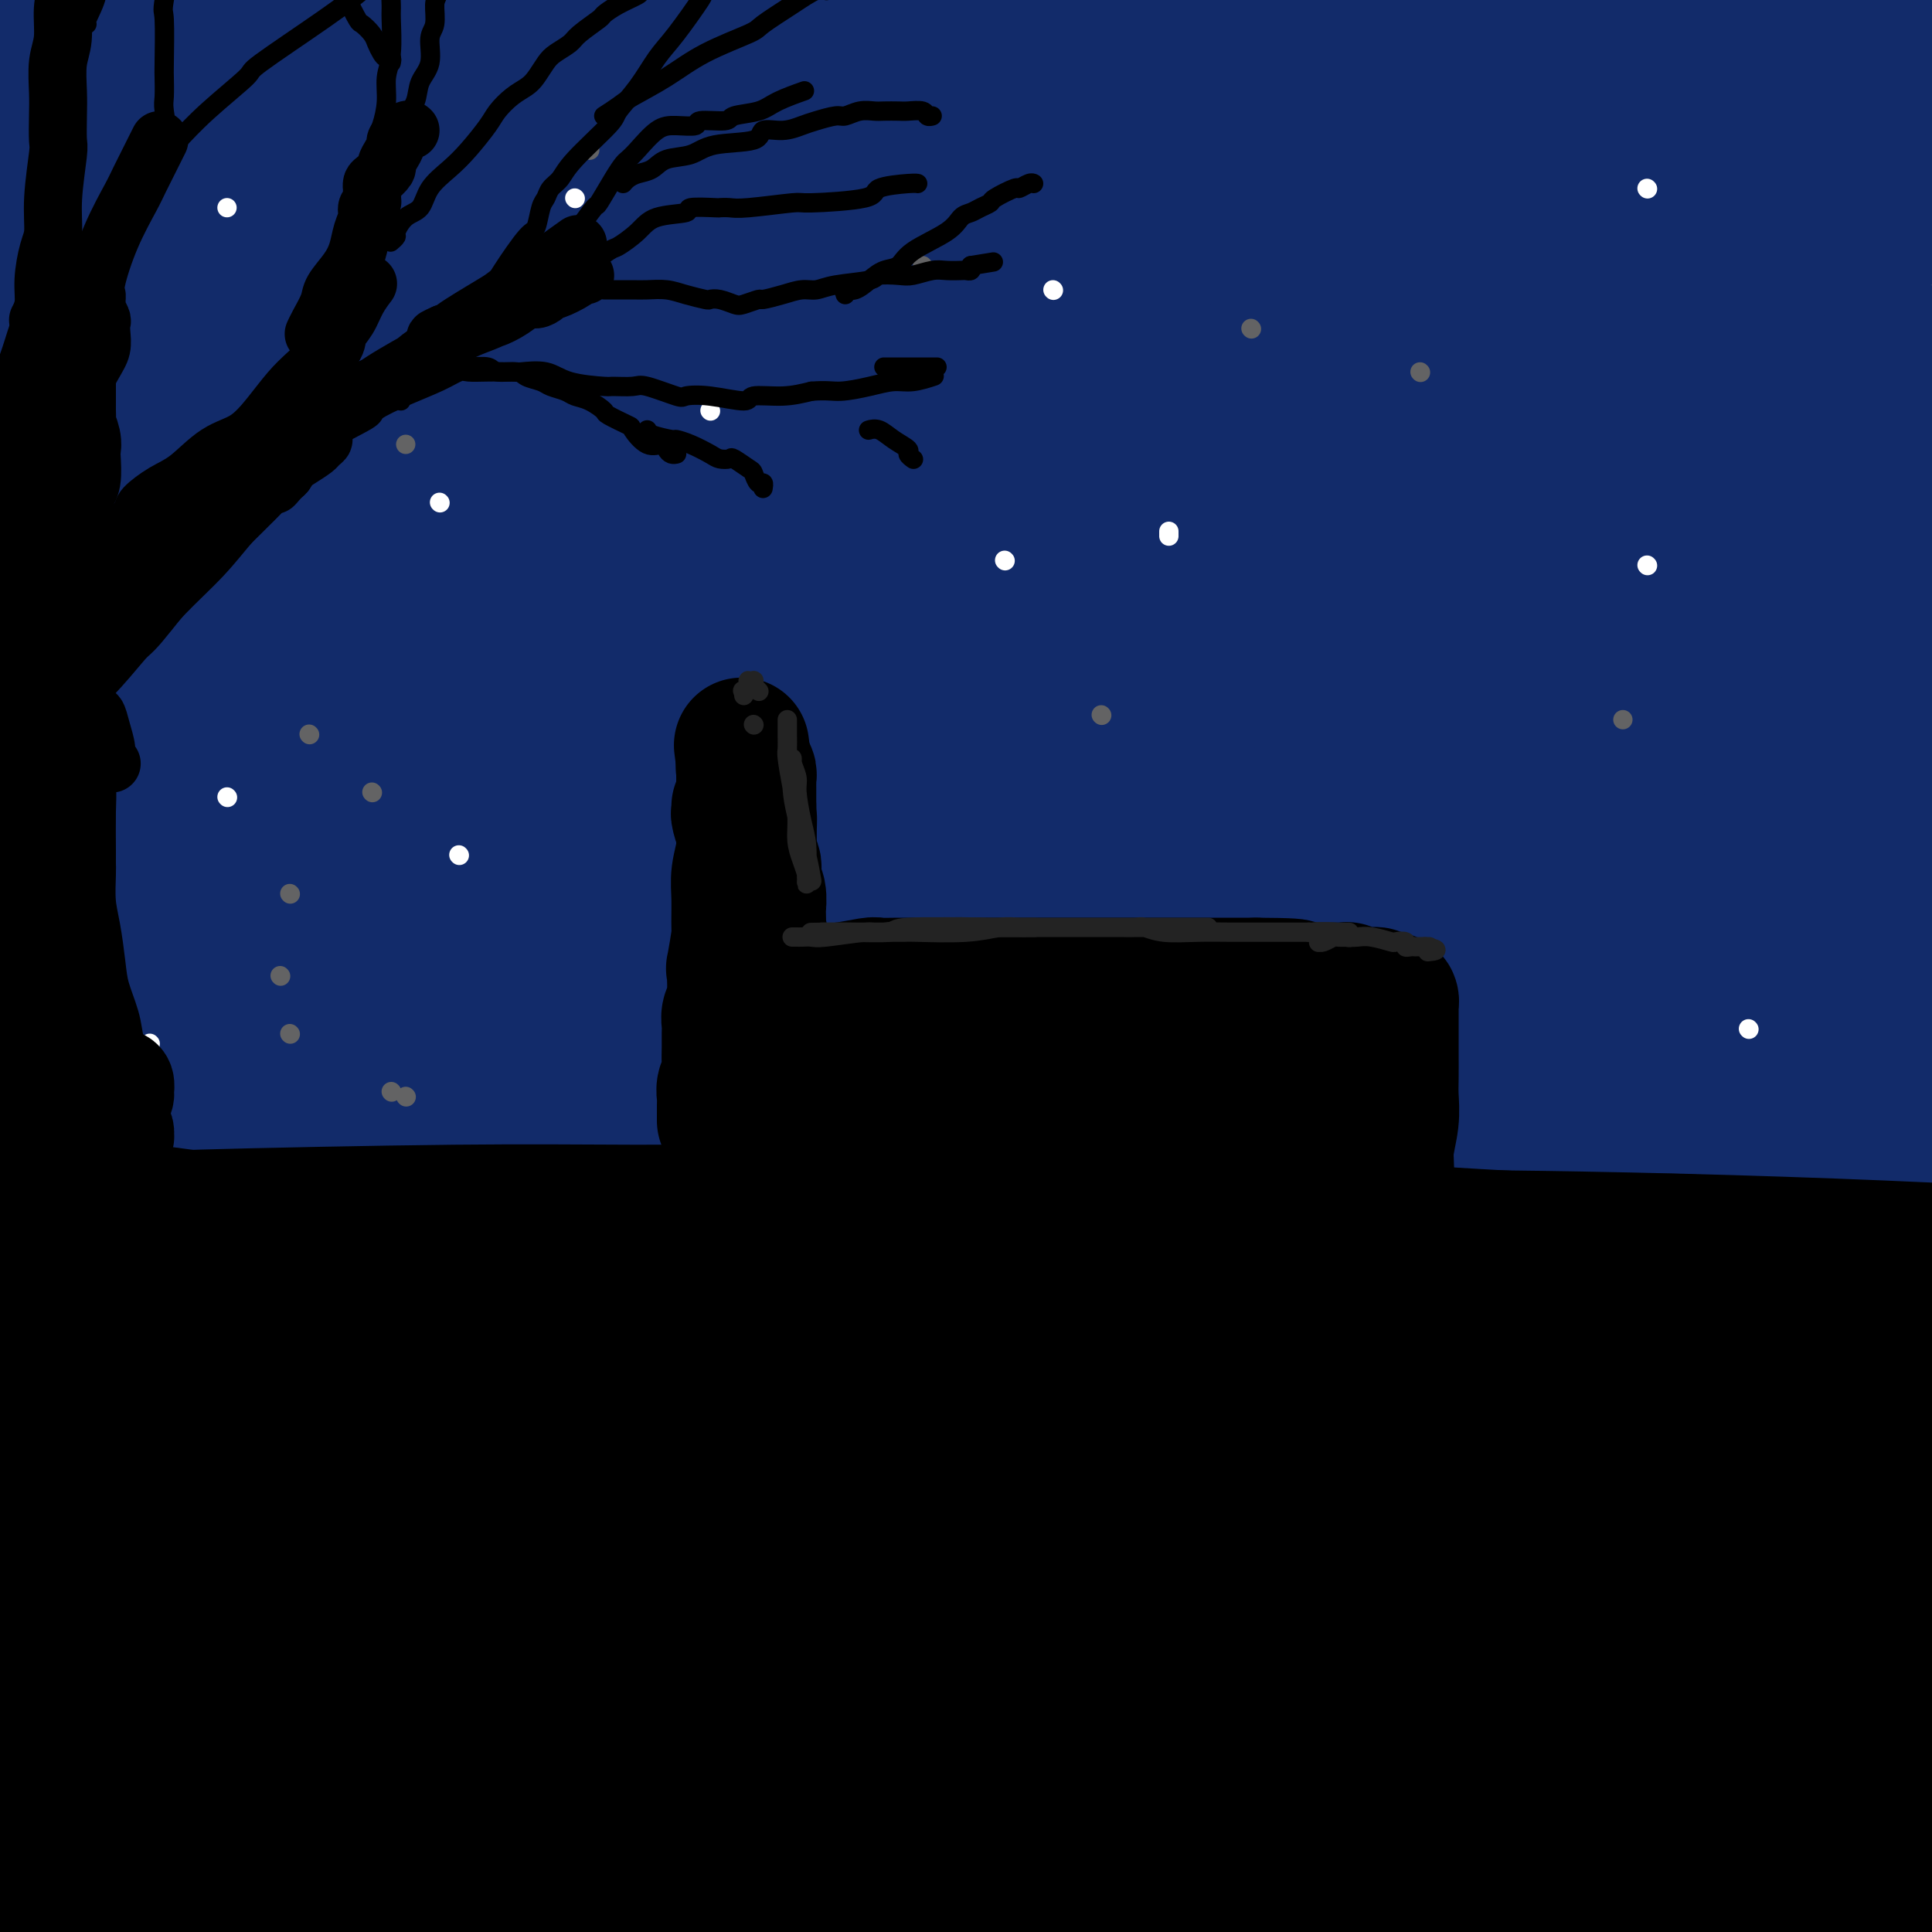 <svg viewBox='0 0 400 400' version='1.1' xmlns='http://www.w3.org/2000/svg' xmlns:xlink='http://www.w3.org/1999/xlink'><rect x="0" y="0" width="400" height="400" fill="#808080" stroke="none"/><g fill='none' stroke='rgb(18,43,106)' stroke-width='28' stroke-linecap='round' stroke-linejoin='round'><path d='M14,192c-0.203,-0.113 -0.405,-0.227 0,0c0.405,0.227 1.419,0.794 3,1c1.581,0.206 3.729,0.052 6,0c2.271,-0.052 4.665,-0.002 8,0c3.335,0.002 7.611,-0.045 10,0c2.389,0.045 2.891,0.182 6,0c3.109,-0.182 8.827,-0.682 14,-1c5.173,-0.318 9.803,-0.455 15,-1c5.197,-0.545 10.960,-1.497 17,-2c6.040,-0.503 12.357,-0.556 19,-1c6.643,-0.444 13.613,-1.278 21,-2c7.387,-0.722 15.190,-1.331 23,-2c7.810,-0.669 15.628,-1.399 24,-2c8.372,-0.601 17.299,-1.074 26,-2c8.701,-0.926 17.176,-2.304 26,-3c8.824,-0.696 17.997,-0.709 27,-1c9.003,-0.291 17.836,-0.859 26,-1c8.164,-0.141 15.661,0.144 24,0c8.339,-0.144 17.522,-0.718 31,-1c13.478,-0.282 31.251,-0.272 41,0c9.749,0.272 11.472,0.805 13,1c1.528,0.195 2.859,0.053 5,0c2.141,-0.053 5.090,-0.017 7,0c1.910,0.017 2.780,0.015 3,0c0.220,-0.015 -0.210,-0.042 0,0c0.210,0.042 1.060,0.155 1,0c-0.060,-0.155 -1.030,-0.577 -2,-1'/><path d='M408,174c26.924,-0.431 6.234,-0.007 -4,0c-10.234,0.007 -10.013,-0.402 -11,-1c-0.987,-0.598 -3.181,-1.383 -6,-2c-2.819,-0.617 -6.263,-1.065 -13,-2c-6.737,-0.935 -16.766,-2.359 -21,-3c-4.234,-0.641 -2.672,-0.501 -9,-1c-6.328,-0.499 -20.547,-1.636 -27,-2c-6.453,-0.364 -5.142,0.045 -9,0c-3.858,-0.045 -12.886,-0.545 -21,-1c-8.114,-0.455 -15.314,-0.865 -23,-1c-7.686,-0.135 -15.858,0.005 -24,0c-8.142,-0.005 -16.253,-0.156 -25,0c-8.747,0.156 -18.131,0.618 -26,1c-7.869,0.382 -14.224,0.683 -27,1c-12.776,0.317 -31.974,0.651 -41,1c-9.026,0.349 -7.879,0.712 -13,1c-5.121,0.288 -16.508,0.501 -26,1c-9.492,0.499 -17.089,1.282 -25,2c-7.911,0.718 -16.138,1.369 -23,2c-6.862,0.631 -12.360,1.241 -19,2c-6.640,0.759 -14.422,1.668 -18,2c-3.578,0.332 -2.953,0.089 -4,0c-1.047,-0.089 -3.765,-0.024 -5,0c-1.235,0.024 -0.988,0.005 -1,0c-0.012,-0.005 -0.284,0.003 0,0c0.284,-0.003 1.125,-0.018 2,0c0.875,0.018 1.784,0.068 4,0c2.216,-0.068 5.738,-0.255 9,0c3.262,0.255 6.263,0.953 13,2c6.737,1.047 17.211,2.442 23,3c5.789,0.558 6.895,0.279 8,0'/><path d='M46,179c12.472,1.134 14.651,1.469 20,2c5.349,0.531 13.869,1.259 22,2c8.131,0.741 15.872,1.494 25,2c9.128,0.506 19.642,0.764 29,1c9.358,0.236 17.559,0.450 32,1c14.441,0.550 35.122,1.436 52,2c16.878,0.564 29.954,0.805 37,1c7.046,0.195 8.062,0.342 17,1c8.938,0.658 25.799,1.825 45,3c19.201,1.175 40.742,2.357 51,3c10.258,0.643 9.233,0.748 11,1c1.767,0.252 6.328,0.652 8,1c1.672,0.348 0.456,0.644 0,1c-0.456,0.356 -0.153,0.772 0,1c0.153,0.228 0.156,0.270 -1,0c-1.156,-0.270 -3.473,-0.850 -9,-1c-5.527,-0.150 -14.266,0.132 -23,0c-8.734,-0.132 -17.462,-0.676 -27,-1c-9.538,-0.324 -19.886,-0.428 -31,-1c-11.114,-0.572 -22.995,-1.611 -35,-2c-12.005,-0.389 -24.133,-0.129 -36,0c-11.867,0.129 -23.471,0.128 -36,0c-12.529,-0.128 -25.982,-0.384 -37,0c-11.018,0.384 -19.603,1.409 -35,2c-15.397,0.591 -37.608,0.747 -48,1c-10.392,0.253 -8.967,0.604 -14,1c-5.033,0.396 -16.525,0.838 -25,1c-8.475,0.162 -13.931,0.043 -21,0c-7.069,-0.043 -15.749,-0.012 -20,0c-4.251,0.012 -4.072,0.003 -5,0c-0.928,-0.003 -2.964,-0.002 -5,0'/><path d='M-13,201c-27.202,0.550 -8.708,-0.574 -2,-1c6.708,-0.426 1.629,-0.154 0,0c-1.629,0.154 0.191,0.189 3,0c2.809,-0.189 6.606,-0.602 10,-1c3.394,-0.398 6.384,-0.781 21,-1c14.616,-0.219 40.858,-0.273 54,0c13.142,0.273 13.186,0.874 16,1c2.814,0.126 8.400,-0.223 18,0c9.600,0.223 23.216,1.019 37,2c13.784,0.981 27.738,2.146 41,3c13.262,0.854 25.834,1.396 40,2c14.166,0.604 29.927,1.271 40,2c10.073,0.729 14.458,1.518 35,3c20.542,1.482 57.243,3.655 75,5c17.757,1.345 16.572,1.863 17,2c0.428,0.137 2.470,-0.106 5,0c2.530,0.106 5.547,0.562 8,1c2.453,0.438 4.342,0.857 5,1c0.658,0.143 0.083,0.008 0,0c-0.083,-0.008 0.324,0.110 0,0c-0.324,-0.110 -1.378,-0.449 -5,-1c-3.622,-0.551 -9.812,-1.315 -18,-2c-8.188,-0.685 -18.373,-1.290 -26,-2c-7.627,-0.710 -12.696,-1.523 -20,-2c-7.304,-0.477 -16.844,-0.618 -27,-1c-10.156,-0.382 -20.929,-1.006 -33,-2c-12.071,-0.994 -25.442,-2.359 -39,-3c-13.558,-0.641 -27.304,-0.557 -42,-1c-14.696,-0.443 -30.342,-1.412 -45,-2c-14.658,-0.588 -28.329,-0.794 -42,-1'/><path d='M113,203c-27.333,-0.845 -31.164,-0.957 -39,-1c-7.836,-0.043 -19.676,-0.015 -36,0c-16.324,0.015 -37.133,0.019 -47,0c-9.867,-0.019 -8.793,-0.060 -13,0c-4.207,0.060 -13.697,0.221 -21,0c-7.303,-0.221 -12.419,-0.824 -15,-1c-2.581,-0.176 -2.625,0.075 -3,0c-0.375,-0.075 -1.080,-0.475 0,-1c1.080,-0.525 3.947,-1.174 7,-2c3.053,-0.826 6.294,-1.828 19,-4c12.706,-2.172 34.877,-5.513 44,-7c9.123,-1.487 5.199,-1.119 18,-2c12.801,-0.881 42.327,-3.009 62,-4c19.673,-0.991 29.494,-0.843 45,-1c15.506,-0.157 36.697,-0.618 48,-1c11.303,-0.382 12.720,-0.686 23,-1c10.280,-0.314 29.425,-0.638 45,-1c15.575,-0.362 27.581,-0.762 41,-1c13.419,-0.238 28.250,-0.315 46,-1c17.750,-0.685 38.421,-1.977 47,-3c8.579,-1.023 5.068,-1.777 4,-2c-1.068,-0.223 0.306,0.083 0,0c-0.306,-0.083 -2.293,-0.556 -4,-1c-1.707,-0.444 -3.134,-0.859 -5,-1c-1.866,-0.141 -4.172,-0.010 -11,-1c-6.828,-0.990 -18.178,-3.102 -30,-4c-11.822,-0.898 -24.115,-0.580 -38,-1c-13.885,-0.420 -29.361,-1.576 -46,-2c-16.639,-0.424 -34.441,-0.114 -53,0c-18.559,0.114 -37.874,0.033 -57,0c-19.126,-0.033 -38.063,-0.016 -57,0'/><path d='M87,160c-34.416,0.152 -36.956,0.531 -53,1c-16.044,0.469 -45.592,1.026 -64,1c-18.408,-0.026 -25.675,-0.637 -30,-1c-4.325,-0.363 -5.706,-0.479 -10,-1c-4.294,-0.521 -11.501,-1.448 -13,-3c-1.499,-1.552 2.709,-3.727 5,-5c2.291,-1.273 2.666,-1.642 8,-3c5.334,-1.358 15.628,-3.706 27,-6c11.372,-2.294 23.821,-4.533 38,-6c14.179,-1.467 30.088,-2.161 47,-3c16.912,-0.839 34.827,-1.824 53,-2c18.173,-0.176 36.602,0.456 55,1c18.398,0.544 36.763,0.998 54,2c17.237,1.002 33.344,2.551 48,4c14.656,1.449 27.861,2.797 41,4c13.139,1.203 26.211,2.259 42,4c15.789,1.741 34.295,4.166 41,5c6.705,0.834 1.608,0.077 0,0c-1.608,-0.077 0.273,0.525 1,1c0.727,0.475 0.300,0.823 0,1c-0.300,0.177 -0.475,0.183 -1,0c-0.525,-0.183 -1.401,-0.555 -4,-1c-2.599,-0.445 -6.920,-0.963 -15,-2c-8.080,-1.037 -19.917,-2.595 -32,-4c-12.083,-1.405 -24.412,-2.658 -39,-4c-14.588,-1.342 -31.435,-2.772 -49,-4c-17.565,-1.228 -35.847,-2.255 -55,-3c-19.153,-0.745 -39.175,-1.210 -59,-1c-19.825,0.210 -39.453,1.095 -58,2c-18.547,0.905 -36.013,1.830 -51,3c-14.987,1.170 -27.493,2.585 -40,4'/><path d='M-26,144c-19.276,1.687 -21.967,2.405 -28,3c-6.033,0.595 -15.408,1.066 -20,1c-4.592,-0.066 -4.402,-0.671 -5,-1c-0.598,-0.329 -1.984,-0.384 3,-2c4.984,-1.616 16.338,-4.794 37,-9c20.662,-4.206 50.634,-9.441 68,-12c17.366,-2.559 22.128,-2.442 28,-3c5.872,-0.558 12.855,-1.791 28,-3c15.145,-1.209 38.454,-2.394 60,-3c21.546,-0.606 41.331,-0.632 61,0c19.669,0.632 39.224,1.921 59,3c19.776,1.079 39.775,1.949 65,4c25.225,2.051 55.678,5.282 68,7c12.322,1.718 6.514,1.922 5,2c-1.514,0.078 1.267,0.029 2,0c0.733,-0.029 -0.581,-0.039 -1,0c-0.419,0.039 0.055,0.128 -2,0c-2.055,-0.128 -6.641,-0.474 -16,-2c-9.359,-1.526 -23.490,-4.233 -34,-6c-10.510,-1.767 -17.398,-2.594 -29,-4c-11.602,-1.406 -27.917,-3.392 -45,-5c-17.083,-1.608 -34.936,-2.838 -55,-4c-20.064,-1.162 -42.341,-2.258 -62,-3c-19.659,-0.742 -36.699,-1.132 -65,0c-28.301,1.132 -67.863,3.785 -86,5c-18.137,1.215 -14.848,0.991 -20,1c-5.152,0.009 -18.745,0.251 -30,1c-11.255,0.749 -20.171,2.005 -24,2c-3.829,-0.005 -2.569,-1.271 -2,-2c0.569,-0.729 0.448,-0.923 5,-2c4.552,-1.077 13.776,-3.039 23,-5'/><path d='M-38,107c11.558,-2.356 26.454,-4.746 40,-7c13.546,-2.254 25.741,-4.371 49,-6c23.259,-1.629 57.583,-2.771 83,-3c25.417,-0.229 41.928,0.457 57,1c15.072,0.543 28.705,0.945 53,3c24.295,2.055 59.253,5.762 82,8c22.747,2.238 33.284,3.008 41,4c7.716,0.992 12.612,2.206 15,3c2.388,0.794 2.269,1.169 2,1c-0.269,-0.169 -0.690,-0.883 -1,-1c-0.310,-0.117 -0.511,0.361 -2,0c-1.489,-0.361 -4.266,-1.561 -8,-3c-3.734,-1.439 -8.424,-3.118 -25,-6c-16.576,-2.882 -45.036,-6.967 -60,-9c-14.964,-2.033 -16.431,-2.015 -26,-3c-9.569,-0.985 -27.238,-2.974 -58,-4c-30.762,-1.026 -74.615,-1.089 -96,-1c-21.385,0.089 -20.300,0.332 -30,1c-9.700,0.668 -30.184,1.763 -53,4c-22.816,2.237 -47.966,5.615 -60,7c-12.034,1.385 -10.954,0.776 -15,1c-4.046,0.224 -13.219,1.280 -19,2c-5.781,0.720 -8.169,1.102 -4,0c4.169,-1.102 14.895,-3.690 21,-5c6.105,-1.310 7.590,-1.343 17,-3c9.410,-1.657 26.744,-4.937 44,-7c17.256,-2.063 34.433,-2.909 53,-4c18.567,-1.091 38.523,-2.426 58,-3c19.477,-0.574 38.475,-0.385 56,0c17.525,0.385 33.579,0.967 53,2c19.421,1.033 42.211,2.516 65,4'/><path d='M294,83c30.634,1.216 20.218,1.256 29,2c8.782,0.744 36.761,2.192 47,3c10.239,0.808 2.736,0.978 0,1c-2.736,0.022 -0.705,-0.102 0,0c0.705,0.102 0.085,0.432 -2,0c-2.085,-0.432 -5.635,-1.625 -13,-3c-7.365,-1.375 -18.544,-2.930 -31,-5c-12.456,-2.070 -26.190,-4.654 -42,-7c-15.810,-2.346 -33.697,-4.455 -53,-6c-19.303,-1.545 -40.022,-2.527 -61,-3c-20.978,-0.473 -42.216,-0.438 -63,0c-20.784,0.438 -41.113,1.277 -59,2c-17.887,0.723 -33.332,1.329 -46,2c-12.668,0.671 -22.559,1.406 -31,2c-8.441,0.594 -15.431,1.047 -20,1c-4.569,-0.047 -6.718,-0.594 -8,-1c-1.282,-0.406 -1.698,-0.673 1,-1c2.698,-0.327 8.511,-0.716 18,-2c9.489,-1.284 22.655,-3.464 37,-5c14.345,-1.536 29.871,-2.429 46,-3c16.129,-0.571 32.863,-0.820 51,-1c18.137,-0.180 37.678,-0.290 54,0c16.322,0.290 29.426,0.979 53,2c23.574,1.021 57.620,2.375 73,3c15.380,0.625 12.094,0.522 20,1c7.906,0.478 27.003,1.537 45,2c17.997,0.463 34.894,0.328 41,0c6.106,-0.328 1.420,-0.851 0,-1c-1.420,-0.149 0.425,0.075 1,0c0.575,-0.075 -0.122,-0.450 -3,-1c-2.878,-0.550 -7.939,-1.275 -13,-2'/><path d='M365,63c-7.145,-1.573 -17.507,-3.505 -30,-5c-12.493,-1.495 -27.116,-2.553 -39,-4c-11.884,-1.447 -21.028,-3.284 -47,-5c-25.972,-1.716 -68.771,-3.311 -85,-4c-16.229,-0.689 -5.887,-0.472 -30,0c-24.113,0.472 -82.679,1.199 -109,2c-26.321,0.801 -20.395,1.677 -21,2c-0.605,0.323 -7.740,0.095 -16,0c-8.260,-0.095 -17.646,-0.057 -24,0c-6.354,0.057 -9.676,0.132 -12,0c-2.324,-0.132 -3.650,-0.470 -4,-1c-0.350,-0.530 0.277,-1.253 4,-2c3.723,-0.747 10.541,-1.519 21,-3c10.459,-1.481 24.560,-3.671 37,-5c12.440,-1.329 23.220,-1.798 46,-2c22.780,-0.202 57.561,-0.135 74,0c16.439,0.135 14.538,0.340 24,1c9.462,0.660 30.289,1.774 47,3c16.711,1.226 29.307,2.565 42,4c12.693,1.435 25.481,2.966 36,4c10.519,1.034 18.767,1.571 25,2c6.233,0.429 10.451,0.749 13,1c2.549,0.251 3.429,0.433 4,0c0.571,-0.433 0.832,-1.482 -3,-3c-3.832,-1.518 -11.757,-3.506 -20,-6c-8.243,-2.494 -16.803,-5.493 -36,-9c-19.197,-3.507 -49.031,-7.523 -74,-10c-24.969,-2.477 -45.074,-3.417 -57,-4c-11.926,-0.583 -15.672,-0.811 -28,-1c-12.328,-0.189 -33.236,-0.340 -50,0c-16.764,0.340 -29.382,1.170 -42,2'/><path d='M11,20c-19.936,0.722 -23.775,1.526 -30,2c-6.225,0.474 -14.837,0.618 -21,1c-6.163,0.382 -9.879,1.003 -11,1c-1.121,-0.003 0.351,-0.631 -1,-1c-1.351,-0.369 -5.524,-0.478 8,-2c13.524,-1.522 44.747,-4.458 61,-6c16.253,-1.542 17.536,-1.691 21,-2c3.464,-0.309 9.108,-0.780 21,-1c11.892,-0.220 30.033,-0.189 47,0c16.967,0.189 32.761,0.538 48,1c15.239,0.462 29.923,1.039 43,2c13.077,0.961 24.547,2.306 35,3c10.453,0.694 19.889,0.738 27,1c7.111,0.262 11.898,0.742 16,1c4.102,0.258 7.520,0.296 8,0c0.480,-0.296 -1.976,-0.924 -2,-1c-0.024,-0.076 2.385,0.400 -9,-2c-11.385,-2.400 -36.564,-7.676 -47,-10c-10.436,-2.324 -6.127,-1.698 -20,-3c-13.873,-1.302 -45.926,-4.534 -69,-6c-23.074,-1.466 -37.167,-1.167 -46,-1c-8.833,0.167 -12.405,0.203 -21,0c-8.595,-0.203 -22.212,-0.643 -39,0c-16.788,0.643 -36.745,2.369 -46,3c-9.255,0.631 -7.808,0.167 -10,0c-2.192,-0.167 -8.024,-0.038 -11,0c-2.976,0.038 -3.096,-0.015 -3,0c0.096,0.015 0.407,0.097 3,0c2.593,-0.097 7.467,-0.372 15,-1c7.533,-0.628 17.724,-1.608 29,-2c11.276,-0.392 23.638,-0.196 36,0'/><path d='M43,-3c18.298,-0.527 22.542,-0.344 42,0c19.458,0.344 54.131,0.849 70,1c15.869,0.151 12.936,-0.051 22,0c9.064,0.051 30.127,0.354 47,1c16.873,0.646 29.557,1.636 44,2c14.443,0.364 30.647,0.101 53,1c22.353,0.899 50.857,2.959 63,4c12.143,1.041 7.925,1.062 8,1c0.075,-0.062 4.442,-0.208 6,0c1.558,0.208 0.306,0.770 0,1c-0.306,0.230 0.335,0.129 -1,0c-1.335,-0.129 -4.647,-0.284 -11,-1c-6.353,-0.716 -15.747,-1.993 -26,-3c-10.253,-1.007 -21.366,-1.744 -33,-2c-11.634,-0.256 -23.788,-0.030 -35,0c-11.212,0.030 -21.482,-0.137 -29,0c-7.518,0.137 -12.285,0.577 -16,1c-3.715,0.423 -6.376,0.830 -8,1c-1.624,0.170 -2.209,0.102 -1,0c1.209,-0.102 4.211,-0.239 10,0c5.789,0.239 14.365,0.856 23,1c8.635,0.144 17.330,-0.183 28,0c10.670,0.183 23.316,0.875 39,2c15.684,1.125 34.406,2.682 45,4c10.594,1.318 13.059,2.396 14,3c0.941,0.604 0.360,0.736 0,1c-0.360,0.264 -0.497,0.662 -2,1c-1.503,0.338 -4.372,0.616 -11,1c-6.628,0.384 -17.015,0.873 -26,1c-8.985,0.127 -16.567,-0.106 -25,0c-8.433,0.106 -17.716,0.553 -27,1'/><path d='M306,19c-18.079,1.067 -17.777,1.236 -20,2c-2.223,0.764 -6.971,2.123 -9,3c-2.029,0.877 -1.340,1.270 1,2c2.340,0.730 6.331,1.796 12,3c5.669,1.204 13.017,2.547 22,4c8.983,1.453 19.603,3.016 37,5c17.397,1.984 41.571,4.389 51,5c9.429,0.611 4.111,-0.571 2,-1c-2.111,-0.429 -1.016,-0.104 -1,0c0.016,0.104 -1.048,-0.011 -2,0c-0.952,0.011 -1.794,0.149 -3,0c-1.206,-0.149 -2.778,-0.583 -9,-1c-6.222,-0.417 -17.095,-0.815 -28,-1c-10.905,-0.185 -21.841,-0.156 -32,0c-10.159,0.156 -19.539,0.438 -27,1c-7.461,0.562 -13.002,1.405 -16,2c-2.998,0.595 -3.452,0.944 -4,1c-0.548,0.056 -1.189,-0.181 1,0c2.189,0.181 7.210,0.781 16,1c8.790,0.219 21.349,0.058 37,0c15.651,-0.058 34.392,-0.013 46,0c11.608,0.013 16.082,-0.007 18,0c1.918,0.007 1.280,0.041 0,0c-1.280,-0.041 -3.200,-0.158 -4,0c-0.800,0.158 -0.479,0.589 -6,1c-5.521,0.411 -16.884,0.801 -23,1c-6.116,0.199 -6.984,0.208 -13,1c-6.016,0.792 -17.180,2.367 -25,4c-7.820,1.633 -12.298,3.324 -15,5c-2.702,1.676 -3.629,3.336 -2,5c1.629,1.664 5.815,3.332 10,5'/><path d='M320,67c5.479,1.601 14.177,3.105 26,5c11.823,1.895 26.773,4.182 36,5c9.227,0.818 12.732,0.169 15,0c2.268,-0.169 3.298,0.143 4,0c0.702,-0.143 1.074,-0.739 1,1c-0.074,1.739 -0.595,5.815 -1,8c-0.405,2.185 -0.692,2.479 -1,3c-0.308,0.521 -0.635,1.270 -1,5c-0.365,3.730 -0.767,10.443 -2,17c-1.233,6.557 -3.297,12.958 -5,19c-1.703,6.042 -3.046,11.724 -4,17c-0.954,5.276 -1.520,10.146 -2,14c-0.480,3.854 -0.875,6.694 -1,9c-0.125,2.306 0.019,4.079 0,5c-0.019,0.921 -0.201,0.989 0,1c0.201,0.011 0.786,-0.036 1,0c0.214,0.036 0.057,0.154 0,0c-0.057,-0.154 -0.015,-0.580 0,-1c0.015,-0.420 0.004,-0.834 0,-1c-0.004,-0.166 -0.002,-0.083 0,0'/><path d='M391,84c-0.005,-4.322 -0.010,-8.643 0,-11c0.010,-2.357 0.035,-2.749 0,-3c-0.035,-0.251 -0.128,-0.362 0,0c0.128,0.362 0.479,1.195 1,2c0.521,0.805 1.211,1.581 2,8c0.789,6.419 1.675,18.479 2,24c0.325,5.521 0.087,4.502 0,8c-0.087,3.498 -0.023,11.515 0,18c0.023,6.485 0.006,11.440 0,16c-0.006,4.560 -0.002,8.726 0,12c0.002,3.274 0.002,5.657 0,7c-0.002,1.343 -0.004,1.648 0,2c0.004,0.352 0.015,0.753 0,1c-0.015,0.247 -0.055,0.341 0,0c0.055,-0.341 0.207,-1.116 0,-3c-0.207,-1.884 -0.771,-4.878 -1,-10c-0.229,-5.122 -0.122,-12.371 0,-18c0.122,-5.629 0.258,-9.639 0,-14c-0.258,-4.361 -0.910,-9.075 -1,-13c-0.090,-3.925 0.382,-7.061 0,-10c-0.382,-2.939 -1.619,-5.681 -2,-8c-0.381,-2.319 0.095,-4.214 0,-5c-0.095,-0.786 -0.760,-0.461 -1,0c-0.240,0.461 -0.054,1.059 0,1c0.054,-0.059 -0.024,-0.776 0,3c0.024,3.776 0.150,12.045 0,16c-0.150,3.955 -0.576,3.596 -1,7c-0.424,3.404 -0.845,10.570 -1,14c-0.155,3.430 -0.044,3.123 0,3c0.044,-0.123 0.022,-0.061 0,0'/><path d='M8,229c-0.702,-0.203 -1.404,-0.405 0,0c1.404,0.405 4.914,1.419 7,2c2.086,0.581 2.746,0.729 5,1c2.254,0.271 6.100,0.664 14,1c7.900,0.336 19.853,0.614 29,1c9.147,0.386 15.487,0.880 24,1c8.513,0.120 19.198,-0.135 25,0c5.802,0.135 6.723,0.661 14,1c7.277,0.339 20.912,0.492 31,1c10.088,0.508 16.629,1.373 32,3c15.371,1.627 39.572,4.018 51,5c11.428,0.982 10.083,0.554 16,1c5.917,0.446 19.095,1.765 32,3c12.905,1.235 25.535,2.387 42,4c16.465,1.613 36.765,3.686 49,5c12.235,1.314 16.407,1.869 19,2c2.593,0.131 3.608,-0.163 6,0c2.392,0.163 6.161,0.783 8,1c1.839,0.217 1.750,0.032 2,0c0.250,-0.032 0.841,0.091 1,0c0.159,-0.091 -0.112,-0.396 -2,-1c-1.888,-0.604 -5.393,-1.509 -11,-2c-5.607,-0.491 -13.316,-0.569 -20,-1c-6.684,-0.431 -12.342,-1.216 -18,-2'/><path d='M364,255c-11.352,-1.057 -14.231,-0.701 -21,-1c-6.769,-0.299 -17.429,-1.254 -25,-2c-7.571,-0.746 -12.055,-1.285 -26,-2c-13.945,-0.715 -37.353,-1.607 -47,-2c-9.647,-0.393 -5.535,-0.287 -17,-1c-11.465,-0.713 -38.507,-2.244 -51,-3c-12.493,-0.756 -10.438,-0.739 -17,-1c-6.562,-0.261 -21.743,-0.802 -35,-1c-13.257,-0.198 -24.590,-0.052 -36,0c-11.410,0.052 -22.897,0.010 -33,0c-10.103,-0.010 -18.823,0.013 -30,0c-11.177,-0.013 -24.812,-0.060 -31,0c-6.188,0.060 -4.928,0.227 -7,0c-2.072,-0.227 -7.478,-0.848 -11,-1c-3.522,-0.152 -5.162,0.167 -6,0c-0.838,-0.167 -0.873,-0.818 -1,-1c-0.127,-0.182 -0.346,0.105 0,0c0.346,-0.105 1.259,-0.604 4,-1c2.741,-0.396 7.311,-0.690 13,-1c5.689,-0.310 12.495,-0.637 21,-1c8.505,-0.363 18.707,-0.762 27,-1c8.293,-0.238 14.676,-0.314 31,0c16.324,0.314 42.590,1.017 53,1c10.410,-0.017 4.964,-0.753 19,-1c14.036,-0.247 47.555,-0.005 61,0c13.445,0.005 6.817,-0.227 20,0c13.183,0.227 46.176,0.912 61,1c14.824,0.088 11.479,-0.420 20,0c8.521,0.420 28.910,1.767 51,3c22.090,1.233 45.883,2.352 57,3c11.117,0.648 9.559,0.824 8,1'/><path d='M416,244c30.687,1.196 8.904,0.187 1,0c-7.904,-0.187 -1.930,0.449 -4,0c-2.070,-0.449 -12.184,-1.983 -26,-4c-13.816,-2.017 -31.334,-4.518 -42,-6c-10.666,-1.482 -14.481,-1.946 -24,-3c-9.519,-1.054 -24.744,-2.699 -40,-4c-15.256,-1.301 -30.545,-2.258 -46,-3c-15.455,-0.742 -31.076,-1.270 -47,-2c-15.924,-0.730 -32.152,-1.663 -46,-2c-13.848,-0.337 -25.318,-0.079 -45,0c-19.682,0.079 -47.576,-0.019 -61,0c-13.424,0.019 -12.376,0.157 -19,0c-6.624,-0.157 -20.919,-0.609 -31,-1c-10.081,-0.391 -15.947,-0.721 -21,-1c-5.053,-0.279 -9.292,-0.508 -12,-1c-2.708,-0.492 -3.885,-1.249 -4,-2c-0.115,-0.751 0.830,-1.496 5,-3c4.170,-1.504 11.563,-3.766 18,-5c6.437,-1.234 11.918,-1.441 25,-2c13.082,-0.559 33.763,-1.469 50,-1c16.237,0.469 28.028,2.319 35,3c6.972,0.681 9.125,0.194 18,1c8.875,0.806 24.471,2.903 38,5c13.529,2.097 24.991,4.192 37,6c12.009,1.808 24.566,3.330 37,5c12.434,1.670 24.745,3.489 36,5c11.255,1.511 21.453,2.715 35,4c13.547,1.285 30.442,2.653 48,4c17.558,1.347 35.779,2.674 54,4'/><path d='M385,241c18.424,1.419 13.485,0.968 13,1c-0.485,0.032 3.485,0.547 6,1c2.515,0.453 3.576,0.844 4,1c0.424,0.156 0.212,0.078 0,0'/></g>
<g fill='none' stroke='rgb(0,0,0)' stroke-width='28' stroke-linecap='round' stroke-linejoin='round'><path d='M9,269c0.528,0.002 1.056,0.005 2,0c0.944,-0.005 2.304,-0.016 4,0c1.696,0.016 3.728,0.060 6,0c2.272,-0.060 4.784,-0.222 11,0c6.216,0.222 16.136,0.829 21,1c4.864,0.171 4.672,-0.095 7,0c2.328,0.095 7.175,0.550 16,1c8.825,0.450 21.627,0.895 28,1c6.373,0.105 6.317,-0.131 10,0c3.683,0.131 11.105,0.627 22,1c10.895,0.373 25.264,0.622 37,1c11.736,0.378 20.838,0.886 26,1c5.162,0.114 6.384,-0.166 13,0c6.616,0.166 18.626,0.777 28,1c9.374,0.223 16.113,0.057 30,1c13.887,0.943 34.924,2.993 46,4c11.076,1.007 12.193,0.970 24,2c11.807,1.030 34.306,3.127 46,4c11.694,0.873 12.584,0.523 16,1c3.416,0.477 9.358,1.781 13,2c3.642,0.219 4.982,-0.647 5,-1c0.018,-0.353 -1.288,-0.191 -1,0c0.288,0.191 2.170,0.412 -4,0c-6.170,-0.412 -20.392,-1.457 -27,-2c-6.608,-0.543 -5.602,-0.584 -9,-1c-3.398,-0.416 -11.199,-1.208 -19,-2'/><path d='M360,284c-13.109,-1.371 -15.883,-2.299 -22,-3c-6.117,-0.701 -15.579,-1.173 -25,-2c-9.421,-0.827 -18.803,-2.007 -27,-3c-8.197,-0.993 -15.210,-1.799 -28,-3c-12.790,-1.201 -31.357,-2.796 -45,-4c-13.643,-1.204 -22.362,-2.016 -32,-3c-9.638,-0.984 -20.194,-2.139 -32,-3c-11.806,-0.861 -24.862,-1.428 -32,-2c-7.138,-0.572 -8.357,-1.149 -15,-2c-6.643,-0.851 -18.711,-1.976 -29,-3c-10.289,-1.024 -18.801,-1.948 -27,-3c-8.199,-1.052 -16.085,-2.233 -23,-3c-6.915,-0.767 -12.857,-1.120 -20,-2c-7.143,-0.880 -15.486,-2.288 -21,-3c-5.514,-0.712 -8.199,-0.727 -10,-1c-1.801,-0.273 -2.719,-0.802 -4,-1c-1.281,-0.198 -2.924,-0.064 -4,0c-1.076,0.064 -1.585,0.058 -2,0c-0.415,-0.058 -0.737,-0.169 -1,0c-0.263,0.169 -0.468,0.618 0,1c0.468,0.382 1.610,0.696 2,1c0.390,0.304 0.029,0.596 5,2c4.971,1.404 15.274,3.919 20,5c4.726,1.081 3.875,0.727 8,1c4.125,0.273 13.226,1.174 22,2c8.774,0.826 17.221,1.577 26,2c8.779,0.423 17.888,0.520 28,1c10.112,0.480 21.226,1.345 31,2c9.774,0.655 18.208,1.099 35,2c16.792,0.901 41.940,2.257 56,3c14.060,0.743 17.030,0.871 20,1'/><path d='M214,266c40.905,2.551 34.168,2.429 40,3c5.832,0.571 24.232,1.837 41,3c16.768,1.163 31.905,2.225 53,4c21.095,1.775 48.150,4.264 61,6c12.850,1.736 11.496,2.720 11,3c-0.496,0.280 -0.134,-0.144 0,0c0.134,0.144 0.041,0.855 0,1c-0.041,0.145 -0.031,-0.275 0,0c0.031,0.275 0.082,1.244 0,2c-0.082,0.756 -0.296,1.299 -1,2c-0.704,0.701 -1.897,1.560 -4,2c-2.103,0.440 -5.114,0.461 -14,1c-8.886,0.539 -23.646,1.596 -31,2c-7.354,0.404 -7.303,0.155 -11,0c-3.697,-0.155 -11.143,-0.217 -25,-1c-13.857,-0.783 -34.124,-2.287 -44,-3c-9.876,-0.713 -9.362,-0.637 -16,-1c-6.638,-0.363 -20.430,-1.167 -33,-2c-12.570,-0.833 -23.918,-1.697 -36,-2c-12.082,-0.303 -24.899,-0.047 -38,0c-13.101,0.047 -26.486,-0.115 -40,0c-13.514,0.115 -27.156,0.508 -40,1c-12.844,0.492 -24.888,1.083 -37,2c-12.112,0.917 -24.290,2.159 -34,3c-9.710,0.841 -16.952,1.280 -27,2c-10.048,0.720 -22.901,1.722 -29,2c-6.099,0.278 -5.444,-0.169 -7,0c-1.556,0.169 -5.324,0.952 -7,1c-1.676,0.048 -1.259,-0.641 -1,-1c0.259,-0.359 0.360,-0.388 4,-1c3.640,-0.612 10.820,-1.806 18,-3'/><path d='M-33,292c7.803,-1.315 16.809,-2.103 25,-3c8.191,-0.897 15.566,-1.905 35,-2c19.434,-0.095 50.928,0.722 64,1c13.072,0.278 7.722,0.016 22,1c14.278,0.984 48.183,3.215 72,5c23.817,1.785 37.546,3.125 47,4c9.454,0.875 14.633,1.285 22,2c7.367,0.715 16.922,1.736 40,5c23.078,3.264 59.679,8.770 76,11c16.321,2.230 12.362,1.182 11,1c-1.362,-0.182 -0.127,0.500 0,1c0.127,0.500 -0.855,0.818 0,1c0.855,0.182 3.546,0.229 -1,0c-4.546,-0.229 -16.331,-0.733 -20,-1c-3.669,-0.267 0.778,-0.296 -12,-1c-12.778,-0.704 -42.780,-2.083 -57,-3c-14.220,-0.917 -12.660,-1.372 -25,-2c-12.340,-0.628 -38.582,-1.430 -59,-2c-20.418,-0.570 -35.012,-0.908 -67,1c-31.988,1.908 -81.369,6.064 -105,8c-23.631,1.936 -21.512,1.654 -32,3c-10.488,1.346 -33.583,4.320 -55,7c-21.417,2.680 -41.154,5.067 -50,6c-8.846,0.933 -6.800,0.411 -8,0c-1.200,-0.411 -5.648,-0.712 -5,-2c0.648,-1.288 6.390,-3.562 15,-6c8.610,-2.438 20.089,-5.040 34,-8c13.911,-2.960 30.255,-6.278 49,-9c18.745,-2.722 39.893,-4.848 61,-6c21.107,-1.152 42.173,-1.329 63,-1c20.827,0.329 41.413,1.165 62,2'/><path d='M169,305c30.298,0.931 43.545,2.758 62,5c18.455,2.242 42.120,4.901 73,10c30.880,5.099 68.976,12.640 85,16c16.024,3.360 9.974,2.540 10,3c0.026,0.460 6.126,2.200 8,3c1.874,0.800 -0.479,0.659 0,1c0.479,0.341 3.790,1.164 -3,0c-6.790,-1.164 -23.680,-4.316 -32,-6c-8.320,-1.684 -8.070,-1.900 -14,-3c-5.930,-1.100 -18.040,-3.082 -33,-5c-14.960,-1.918 -32.771,-3.770 -52,-5c-19.229,-1.230 -39.876,-1.837 -62,-2c-22.124,-0.163 -45.723,0.120 -66,1c-20.277,0.880 -37.231,2.359 -67,6c-29.769,3.641 -72.354,9.444 -92,12c-19.646,2.556 -16.354,1.867 -23,3c-6.646,1.133 -23.229,4.090 -33,6c-9.771,1.910 -12.730,2.773 -15,3c-2.270,0.227 -3.852,-0.181 -1,-1c2.852,-0.819 10.137,-2.050 21,-4c10.863,-1.950 25.303,-4.621 41,-7c15.697,-2.379 32.650,-4.466 52,-6c19.350,-1.534 41.098,-2.516 60,-3c18.902,-0.484 34.957,-0.470 65,1c30.043,1.470 74.073,4.397 94,6c19.927,1.603 15.750,1.883 26,3c10.250,1.117 34.926,3.073 59,5c24.074,1.927 47.546,3.826 58,5c10.454,1.174 7.892,1.624 7,2c-0.892,0.376 -0.112,0.679 0,1c0.112,0.321 -0.444,0.661 -1,1'/><path d='M396,356c0.261,0.376 -2.086,-0.683 -8,-2c-5.914,-1.317 -15.394,-2.890 -28,-5c-12.606,-2.110 -28.336,-4.756 -44,-7c-15.664,-2.244 -31.262,-4.084 -57,-6c-25.738,-1.916 -61.618,-3.907 -101,-3c-39.382,0.907 -82.267,4.711 -106,7c-23.733,2.289 -28.315,3.063 -34,4c-5.685,0.937 -12.474,2.036 -30,5c-17.526,2.964 -45.790,7.792 -58,10c-12.210,2.208 -8.365,1.797 -9,2c-0.635,0.203 -5.748,1.021 -5,1c0.748,-0.021 7.358,-0.881 17,-2c9.642,-1.119 22.314,-2.499 37,-4c14.686,-1.501 31.384,-3.125 50,-4c18.616,-0.875 39.150,-1.001 57,-1c17.850,0.001 33.016,0.128 63,2c29.984,1.872 74.785,5.488 95,7c20.215,1.512 15.843,0.919 27,2c11.157,1.081 37.844,3.837 62,7c24.156,3.163 45.783,6.735 54,8c8.217,1.265 3.026,0.224 1,0c-2.026,-0.224 -0.885,0.368 0,1c0.885,0.632 1.514,1.303 -3,1c-4.514,-0.303 -14.173,-1.582 -28,-3c-13.827,-1.418 -31.823,-2.976 -43,-4c-11.177,-1.024 -15.534,-1.514 -27,-3c-11.466,-1.486 -30.042,-3.967 -64,-5c-33.958,-1.033 -83.298,-0.617 -107,0c-23.702,0.617 -21.766,1.435 -35,3c-13.234,1.565 -41.638,3.876 -61,6c-19.362,2.124 -29.681,4.062 -40,6'/><path d='M-29,379c-26.473,3.195 -24.655,3.681 -25,4c-0.345,0.319 -2.852,0.470 3,0c5.852,-0.470 20.064,-1.563 28,-2c7.936,-0.437 9.598,-0.219 22,-1c12.402,-0.781 35.544,-2.562 57,-3c21.456,-0.438 41.225,0.466 63,2c21.775,1.534 45.557,3.700 68,6c22.443,2.300 43.547,4.736 66,8c22.453,3.264 46.254,7.355 74,12c27.746,4.645 59.436,9.842 71,12c11.564,2.158 3.000,1.276 0,1c-3.000,-0.276 -0.438,0.055 0,0c0.438,-0.055 -1.249,-0.495 -7,-1c-5.751,-0.505 -15.567,-1.076 -24,-2c-8.433,-0.924 -15.484,-2.200 -39,-4c-23.516,-1.800 -63.496,-4.122 -83,-5c-19.504,-0.878 -18.530,-0.311 -33,0c-14.470,0.311 -44.383,0.366 -70,2c-25.617,1.634 -46.938,4.845 -68,8c-21.062,3.155 -41.865,6.253 -58,9c-16.135,2.747 -27.601,5.144 -37,7c-9.399,1.856 -16.731,3.173 -20,4c-3.269,0.827 -2.474,1.166 -2,1c0.474,-0.166 0.626,-0.837 8,-2c7.374,-1.163 21.971,-2.816 35,-5c13.029,-2.184 24.490,-4.897 52,-7c27.510,-2.103 71.067,-3.594 92,-4c20.933,-0.406 19.240,0.273 31,1c11.760,0.727 36.974,1.504 61,3c24.026,1.496 46.865,3.713 70,6c23.135,2.287 46.568,4.643 70,7'/><path d='M376,436c21.676,1.984 5.865,0.445 1,0c-4.865,-0.445 1.214,0.206 1,0c-0.214,-0.206 -6.723,-1.267 -10,-2c-3.277,-0.733 -3.322,-1.138 -11,-3c-7.678,-1.862 -22.988,-5.182 -35,-8c-12.012,-2.818 -20.725,-5.135 -47,-9c-26.275,-3.865 -70.111,-9.276 -92,-12c-21.889,-2.724 -21.830,-2.759 -34,-3c-12.170,-0.241 -36.569,-0.688 -67,0c-30.431,0.688 -66.893,2.512 -84,3c-17.107,0.488 -14.857,-0.359 -20,0c-5.143,0.359 -17.679,1.925 -25,2c-7.321,0.075 -9.428,-1.341 -11,-2c-1.572,-0.659 -2.610,-0.563 -1,-1c1.610,-0.437 5.867,-1.409 14,-3c8.133,-1.591 20.141,-3.800 36,-6c15.859,-2.200 35.568,-4.390 52,-6c16.432,-1.610 29.586,-2.638 52,-3c22.414,-0.362 54.089,-0.057 69,0c14.911,0.057 13.059,-0.133 19,0c5.941,0.133 19.676,0.589 29,1c9.324,0.411 14.236,0.775 16,1c1.764,0.225 0.381,0.309 0,0c-0.381,-0.309 0.242,-1.012 -10,-2c-10.242,-0.988 -31.347,-2.261 -50,-3c-18.653,-0.739 -34.853,-0.945 -45,-1c-10.147,-0.055 -14.241,0.040 -26,0c-11.759,-0.040 -31.183,-0.217 -55,1c-23.817,1.217 -52.028,3.828 -65,5c-12.972,1.172 -10.706,0.906 -13,1c-2.294,0.094 -9.147,0.547 -16,1'/><path d='M-52,387c-23.988,1.237 -9.457,0.329 -4,0c5.457,-0.329 1.839,-0.081 5,0c3.161,0.081 13.101,-0.006 25,-1c11.899,-0.994 25.757,-2.896 42,-4c16.243,-1.104 34.870,-1.410 50,-2c15.130,-0.590 26.764,-1.464 52,-2c25.236,-0.536 64.075,-0.733 82,-1c17.925,-0.267 14.937,-0.604 23,-1c8.063,-0.396 27.178,-0.850 42,-1c14.822,-0.150 25.352,0.005 37,0c11.648,-0.005 24.414,-0.171 39,0c14.586,0.171 30.992,0.679 37,2c6.008,1.321 1.617,3.456 0,5c-1.617,1.544 -0.462,2.496 -1,3c-0.538,0.504 -2.771,0.558 -8,1c-5.229,0.442 -13.456,1.271 -23,2c-9.544,0.729 -20.405,1.357 -31,2c-10.595,0.643 -20.925,1.300 -30,2c-9.075,0.700 -16.895,1.442 -22,2c-5.105,0.558 -7.495,0.933 -9,1c-1.505,0.067 -2.124,-0.174 -1,0c1.124,0.174 3.991,0.763 10,1c6.009,0.237 15.160,0.121 28,0c12.840,-0.121 29.369,-0.247 51,-1c21.631,-0.753 48.363,-2.133 61,-3c12.637,-0.867 11.177,-1.220 12,-1c0.823,0.220 3.928,1.015 5,1c1.072,-0.015 0.112,-0.839 0,-1c-0.112,-0.161 0.624,0.341 -1,0c-1.624,-0.341 -5.607,-1.526 -14,-3c-8.393,-1.474 -21.197,-3.237 -34,-5'/><path d='M371,383c-11.202,-1.864 -14.708,-2.024 -28,-2c-13.292,0.024 -36.369,0.234 -47,0c-10.631,-0.234 -8.817,-0.911 -11,-1c-2.183,-0.089 -8.363,0.409 -11,0c-2.637,-0.409 -1.731,-1.725 2,-3c3.731,-1.275 10.286,-2.511 20,-5c9.714,-2.489 22.587,-6.233 40,-11c17.413,-4.767 39.366,-10.559 53,-14c13.634,-3.441 18.948,-4.532 23,-6c4.052,-1.468 6.842,-3.312 8,-5c1.158,-1.688 0.686,-3.218 0,-4c-0.686,-0.782 -1.584,-0.816 -4,-1c-2.416,-0.184 -6.349,-0.519 -7,-1c-0.651,-0.481 1.981,-1.110 -13,-2c-14.981,-0.890 -47.576,-2.042 -65,-2c-17.424,0.042 -19.678,1.277 -23,2c-3.322,0.723 -7.714,0.934 -9,1c-1.286,0.066 0.533,-0.012 4,0c3.467,0.012 8.582,0.115 17,0c8.418,-0.115 20.140,-0.448 38,-1c17.860,-0.552 41.857,-1.324 53,-2c11.143,-0.676 9.432,-1.258 9,-2c-0.432,-0.742 0.414,-1.646 0,-2c-0.414,-0.354 -2.090,-0.159 0,0c2.090,0.159 7.945,0.282 -1,-1c-8.945,-1.282 -32.690,-3.971 -44,-5c-11.310,-1.029 -10.186,-0.400 -15,0c-4.814,0.400 -15.565,0.569 -27,1c-11.435,0.431 -23.553,1.123 -33,2c-9.447,0.877 -16.224,1.938 -23,3'/><path d='M277,322c-15.067,1.115 -11.234,0.902 -10,1c1.234,0.098 -0.132,0.508 2,1c2.132,0.492 7.760,1.066 15,1c7.240,-0.066 16.092,-0.772 25,-1c8.908,-0.228 17.873,0.022 39,-2c21.127,-2.022 54.416,-6.317 67,-8c12.584,-1.683 4.464,-0.753 1,-1c-3.464,-0.247 -2.271,-1.672 0,-2c2.271,-0.328 5.621,0.442 -3,-2c-8.621,-2.442 -29.214,-8.097 -38,-11c-8.786,-2.903 -5.764,-3.056 -14,-4c-8.236,-0.944 -27.729,-2.681 -45,-4c-17.271,-1.319 -32.320,-2.220 -42,-3c-9.680,-0.780 -13.991,-1.438 -23,-2c-9.009,-0.562 -22.715,-1.026 -44,-1c-21.285,0.026 -50.149,0.543 -65,1c-14.851,0.457 -15.691,0.854 -21,1c-5.309,0.146 -15.088,0.042 -19,0c-3.912,-0.042 -1.956,-0.021 0,0'/><path d='M15,254c0.032,-0.001 0.064,-0.001 1,0c0.936,0.001 2.776,0.004 5,0c2.224,-0.004 4.833,-0.016 9,0c4.167,0.016 9.890,0.061 16,0c6.110,-0.061 12.605,-0.226 20,0c7.395,0.226 15.691,0.844 23,1c7.309,0.156 13.630,-0.151 28,0c14.370,0.151 36.788,0.760 48,1c11.212,0.240 11.216,0.112 18,0c6.784,-0.112 20.348,-0.210 40,0c19.652,0.210 45.394,0.726 59,1c13.606,0.274 15.077,0.307 35,1c19.923,0.693 58.300,2.046 75,3c16.700,0.954 11.725,1.509 13,2c1.275,0.491 8.800,0.917 12,1c3.200,0.083 2.075,-0.177 2,0c-0.075,0.177 0.900,0.790 1,1c0.100,0.210 -0.674,0.015 -1,0c-0.326,-0.015 -0.203,0.150 -1,0c-0.797,-0.150 -2.513,-0.614 -4,-1c-1.487,-0.386 -2.743,-0.693 -4,-1'/><path d='M410,263c-2.925,-0.505 -5.238,-0.766 -8,-1c-2.762,-0.234 -5.974,-0.439 -10,-1c-4.026,-0.561 -8.864,-1.479 -14,-2c-5.136,-0.521 -10.568,-0.647 -16,-1c-5.432,-0.353 -10.865,-0.934 -16,-1c-5.135,-0.066 -9.971,0.382 -21,0c-11.029,-0.382 -28.249,-1.595 -37,-2c-8.751,-0.405 -9.033,-0.003 -16,0c-6.967,0.003 -20.620,-0.392 -33,-1c-12.380,-0.608 -23.487,-1.428 -35,-2c-11.513,-0.572 -23.431,-0.897 -36,-1c-12.569,-0.103 -25.790,0.017 -37,0c-11.210,-0.017 -20.408,-0.172 -37,0c-16.592,0.172 -40.577,0.670 -52,1c-11.423,0.330 -10.285,0.492 -16,1c-5.715,0.508 -18.285,1.363 -29,2c-10.715,0.637 -19.577,1.056 -26,2c-6.423,0.944 -10.407,2.413 -12,3c-1.593,0.587 -0.797,0.294 0,0'/><path d='M108,260c0.120,-0.342 0.240,-0.684 4,-1c3.760,-0.316 11.161,-0.607 17,-1c5.839,-0.393 10.116,-0.889 25,-1c14.884,-0.111 40.377,0.162 53,0c12.623,-0.162 12.378,-0.758 21,-1c8.622,-0.242 26.111,-0.131 47,0c20.889,0.131 45.176,0.283 73,1c27.824,0.717 59.183,2.001 71,3c11.817,0.999 4.090,1.714 1,2c-3.090,0.286 -1.545,0.143 0,0'/><path d='M396,341c-0.209,-0.168 -0.417,-0.336 -1,0c-0.583,0.336 -1.540,1.177 -4,3c-2.460,1.823 -6.424,4.629 -8,6c-1.576,1.371 -0.763,1.307 -1,2c-0.237,0.693 -1.524,2.144 0,5c1.524,2.856 5.858,7.118 8,9c2.142,1.882 2.091,1.383 3,2c0.909,0.617 2.778,2.351 5,4c2.222,1.649 4.798,3.213 6,4c1.202,0.787 1.030,0.796 1,1c-0.030,0.204 0.082,0.602 0,1c-0.082,0.398 -0.359,0.797 -1,1c-0.641,0.203 -1.646,0.209 -3,0c-1.354,-0.209 -3.056,-0.633 -4,-1c-0.944,-0.367 -1.129,-0.676 -1,-1c0.129,-0.324 0.574,-0.663 1,-1c0.426,-0.337 0.834,-0.672 1,-1c0.166,-0.328 0.091,-0.648 0,-1c-0.091,-0.352 -0.198,-0.735 0,-1c0.198,-0.265 0.700,-0.411 0,-1c-0.700,-0.589 -2.602,-1.622 -5,-2c-2.398,-0.378 -5.291,-0.101 -8,0c-2.709,0.101 -5.234,0.027 -8,0c-2.766,-0.027 -5.774,-0.007 -7,0c-1.226,0.007 -0.669,0.002 -1,0c-0.331,-0.002 -1.551,-0.001 -2,0c-0.449,0.001 -0.128,0.000 0,0c0.128,-0.000 0.064,-0.000 0,0'/><path d='M162,220c-0.457,-0.304 -0.915,-0.608 -1,-1c-0.085,-0.392 0.201,-0.874 0,-1c-0.201,-0.126 -0.890,0.102 -1,0c-0.110,-0.102 0.359,-0.534 0,-1c-0.359,-0.466 -1.546,-0.966 -2,-1c-0.454,-0.034 -0.174,0.399 0,0c0.174,-0.399 0.243,-1.628 0,-2c-0.243,-0.372 -0.797,0.115 -1,0c-0.203,-0.115 -0.054,-0.832 0,-1c0.054,-0.168 0.015,0.213 0,0c-0.015,-0.213 -0.004,-1.020 0,-1c0.004,0.020 0.001,0.868 0,1c-0.001,0.132 0.000,-0.450 0,0c-0.000,0.450 -0.001,1.933 0,3c0.001,1.067 0.004,1.717 0,3c-0.004,1.283 -0.015,3.197 0,5c0.015,1.803 0.057,3.495 0,5c-0.057,1.505 -0.211,2.824 0,4c0.211,1.176 0.788,2.210 1,3c0.212,0.790 0.058,1.336 0,2c-0.058,0.664 -0.019,1.444 0,2c0.019,0.556 0.019,0.886 0,1c-0.019,0.114 -0.057,0.010 0,0c0.057,-0.010 0.208,0.074 0,0c-0.208,-0.074 -0.774,-0.307 -1,-1c-0.226,-0.693 -0.113,-1.847 0,-3'/><path d='M157,237c-0.377,-0.978 -0.819,-1.924 -1,-4c-0.181,-2.076 -0.101,-5.282 0,-7c0.101,-1.718 0.223,-1.948 0,-3c-0.223,-1.052 -0.792,-2.926 -1,-4c-0.208,-1.074 -0.056,-1.349 0,-3c0.056,-1.651 0.015,-4.680 0,-6c-0.015,-1.320 -0.004,-0.933 0,-1c0.004,-0.067 0.001,-0.588 0,-1c-0.001,-0.412 0.000,-0.716 0,-1c-0.000,-0.284 -0.001,-0.547 0,0c0.001,0.547 0.004,1.905 0,3c-0.004,1.095 -0.015,1.928 0,3c0.015,1.072 0.057,2.385 0,3c-0.057,0.615 -0.211,0.533 0,1c0.211,0.467 0.789,1.484 1,2c0.211,0.516 0.057,0.531 0,1c-0.057,0.469 -0.015,1.390 0,2c0.015,0.610 0.004,0.907 0,1c-0.004,0.093 -0.001,-0.018 0,0c0.001,0.018 0.001,0.164 0,0c-0.001,-0.164 -0.004,-0.636 0,-1c0.004,-0.364 0.015,-0.618 0,-1c-0.015,-0.382 -0.057,-0.893 0,-1c0.057,-0.107 0.212,0.189 0,-1c-0.212,-1.189 -0.792,-3.863 -1,-5c-0.208,-1.137 -0.046,-0.738 0,-1c0.046,-0.262 -0.026,-1.186 0,-3c0.026,-1.814 0.150,-4.518 0,-6c-0.150,-1.482 -0.575,-1.741 -1,-2'/><path d='M154,202c-0.464,-5.885 -0.125,-3.096 0,-3c0.125,0.096 0.037,-2.500 0,-4c-0.037,-1.500 -0.024,-1.906 0,-2c0.024,-0.094 0.059,0.122 0,0c-0.059,-0.122 -0.212,-0.583 0,-1c0.212,-0.417 0.790,-0.790 1,-1c0.210,-0.210 0.053,-0.258 0,0c-0.053,0.258 -0.000,0.821 0,1c0.000,0.179 -0.052,-0.027 0,0c0.052,0.027 0.210,0.287 0,1c-0.210,0.713 -0.787,1.881 -1,3c-0.213,1.119 -0.061,2.191 0,4c0.061,1.809 0.030,4.355 0,7c-0.030,2.645 -0.060,5.387 0,8c0.060,2.613 0.208,5.096 0,7c-0.208,1.904 -0.774,3.229 -1,5c-0.226,1.771 -0.113,3.990 0,5c0.113,1.010 0.225,0.813 0,1c-0.225,0.187 -0.788,0.759 -1,1c-0.212,0.241 -0.072,0.151 0,0c0.072,-0.151 0.074,-0.364 0,-1c-0.074,-0.636 -0.226,-1.694 0,-3c0.226,-1.306 0.831,-2.861 1,-5c0.169,-2.139 -0.098,-4.864 0,-7c0.098,-2.136 0.562,-3.683 1,-7c0.438,-3.317 0.849,-8.403 1,-11c0.151,-2.597 0.040,-2.704 0,-4c-0.040,-1.296 -0.011,-3.780 0,-6c0.011,-2.220 0.003,-4.175 0,-6c-0.003,-1.825 -0.001,-3.522 0,-5c0.001,-1.478 0.000,-2.739 0,-4'/><path d='M155,175c0.309,-9.404 0.083,-4.415 0,-3c-0.083,1.415 -0.022,-0.746 0,-2c0.022,-1.254 0.006,-1.601 0,-2c-0.006,-0.399 -0.002,-0.849 0,-1c0.002,-0.151 0.002,-0.003 0,0c-0.002,0.003 -0.004,-0.140 0,0c0.004,0.140 0.016,0.563 0,1c-0.016,0.437 -0.060,0.887 0,2c0.060,1.113 0.222,2.888 0,5c-0.222,2.112 -0.830,4.560 -1,7c-0.170,2.440 0.099,4.871 0,10c-0.099,5.129 -0.564,12.957 -1,16c-0.436,3.043 -0.841,1.302 -1,4c-0.159,2.698 -0.072,9.837 0,13c0.072,3.163 0.128,2.352 0,3c-0.128,0.648 -0.442,2.756 0,5c0.442,2.244 1.639,4.624 2,6c0.361,1.376 -0.115,1.747 0,2c0.115,0.253 0.819,0.387 1,0c0.181,-0.387 -0.162,-1.295 0,-2c0.162,-0.705 0.828,-1.207 1,-2c0.172,-0.793 -0.149,-1.876 0,-4c0.149,-2.124 0.768,-5.288 1,-8c0.232,-2.712 0.077,-4.973 0,-9c-0.077,-4.027 -0.076,-9.819 0,-14c0.076,-4.181 0.228,-6.750 0,-8c-0.228,-1.250 -0.834,-1.180 -1,-3c-0.166,-1.820 0.109,-5.528 0,-8c-0.109,-2.472 -0.603,-3.706 -1,-5c-0.397,-1.294 -0.699,-2.647 -1,-4'/><path d='M154,174c-0.403,-8.459 0.088,-4.105 0,-3c-0.088,1.105 -0.756,-1.038 -1,-2c-0.244,-0.962 -0.065,-0.741 0,-1c0.065,-0.259 0.018,-0.997 0,-1c-0.018,-0.003 -0.005,0.730 0,1c0.005,0.270 0.001,0.077 0,0c-0.001,-0.077 -0.001,-0.039 0,0'/><path d='M166,205c0.350,-0.002 0.700,-0.004 1,0c0.300,0.004 0.550,0.015 1,0c0.450,-0.015 1.099,-0.057 2,0c0.901,0.057 2.053,0.211 4,0c1.947,-0.211 4.687,-0.789 6,-1c1.313,-0.211 1.198,-0.057 2,0c0.802,0.057 2.520,0.015 4,0c1.480,-0.015 2.722,-0.004 4,0c1.278,0.004 2.593,0.001 4,0c1.407,-0.001 2.906,-0.000 4,0c1.094,0.000 1.785,0.000 3,0c1.215,-0.000 2.956,-0.000 4,0c1.044,0.000 1.391,0.000 3,0c1.609,-0.000 4.481,-0.000 6,0c1.519,0.000 1.684,0.000 3,0c1.316,-0.000 3.781,-0.000 6,0c2.219,0.000 4.190,0.000 5,0c0.810,-0.000 0.460,-0.000 1,0c0.540,0.000 1.972,0.000 4,0c2.028,-0.000 4.654,-0.000 6,0c1.346,0.000 1.413,0.000 2,0c0.587,-0.000 1.693,-0.000 3,0c1.307,0.000 2.814,0.000 4,0c1.186,-0.000 2.050,-0.000 3,0c0.950,0.000 1.987,0.000 3,0c1.013,-0.000 2.004,-0.000 3,0c0.996,0.000 1.998,0.000 3,0'/><path d='M260,204c15.060,0.072 5.709,0.751 3,1c-2.709,0.249 1.225,0.067 3,0c1.775,-0.067 1.390,-0.018 2,0c0.610,0.018 2.214,0.004 3,0c0.786,-0.004 0.752,0.003 2,0c1.248,-0.003 3.777,-0.015 5,0c1.223,0.015 1.140,0.057 1,0c-0.140,-0.057 -0.336,-0.212 0,0c0.336,0.212 1.203,0.793 2,1c0.797,0.207 1.523,0.042 2,0c0.477,-0.042 0.706,0.040 1,0c0.294,-0.040 0.653,-0.203 1,0c0.347,0.203 0.681,0.772 1,1c0.319,0.228 0.621,0.116 1,0c0.379,-0.116 0.834,-0.236 1,0c0.166,0.236 0.045,0.828 0,1c-0.045,0.172 -0.012,-0.076 0,0c0.012,0.076 0.003,0.477 0,1c-0.003,0.523 -0.001,1.167 0,2c0.001,0.833 0.001,1.855 0,3c-0.001,1.145 -0.004,2.413 0,4c0.004,1.587 0.016,3.494 0,5c-0.016,1.506 -0.061,2.612 0,4c0.061,1.388 0.228,3.057 0,5c-0.228,1.943 -0.849,4.160 -1,6c-0.151,1.840 0.170,3.302 0,5c-0.170,1.698 -0.829,3.630 -1,5c-0.171,1.370 0.146,2.176 0,3c-0.146,0.824 -0.756,1.664 -1,2c-0.244,0.336 -0.122,0.168 0,0'/><path d='M283,230c-0.382,0.057 -0.765,0.114 -1,0c-0.235,-0.114 -0.323,-0.398 -1,-1c-0.677,-0.602 -1.943,-1.520 -4,-2c-2.057,-0.480 -4.905,-0.520 -8,-1c-3.095,-0.480 -6.438,-1.399 -11,-2c-4.562,-0.601 -10.345,-0.883 -14,-1c-3.655,-0.117 -5.183,-0.067 -9,0c-3.817,0.067 -9.924,0.151 -18,1c-8.076,0.849 -18.121,2.462 -23,3c-4.879,0.538 -4.591,0.001 -7,0c-2.409,-0.001 -7.516,0.535 -11,1c-3.484,0.465 -5.344,0.859 -7,1c-1.656,0.141 -3.109,0.030 -4,0c-0.891,-0.030 -1.220,0.020 -1,0c0.220,-0.020 0.990,-0.110 1,0c0.010,0.110 -0.741,0.422 2,0c2.741,-0.422 8.974,-1.576 12,-2c3.026,-0.424 2.845,-0.117 6,0c3.155,0.117 9.647,0.044 15,0c5.353,-0.044 9.566,-0.061 14,0c4.434,0.061 9.088,0.198 16,0c6.912,-0.198 16.081,-0.732 20,-1c3.919,-0.268 2.589,-0.269 5,0c2.411,0.269 8.564,0.807 11,1c2.436,0.193 1.154,0.041 1,0c-0.154,-0.041 0.821,0.028 1,0c0.179,-0.028 -0.436,-0.152 -1,0c-0.564,0.152 -1.075,0.579 -4,1c-2.925,0.421 -8.264,0.834 -12,1c-3.736,0.166 -5.868,0.083 -8,0'/><path d='M243,229c-6.176,0.746 -10.115,1.612 -15,2c-4.885,0.388 -10.716,0.299 -16,1c-5.284,0.701 -10.021,2.193 -14,3c-3.979,0.807 -7.199,0.930 -11,1c-3.801,0.070 -8.183,0.086 -10,0c-1.817,-0.086 -1.068,-0.275 -1,0c0.068,0.275 -0.543,1.014 0,1c0.543,-0.014 2.241,-0.781 6,-1c3.759,-0.219 9.580,0.109 13,0c3.420,-0.109 4.438,-0.657 8,-1c3.562,-0.343 9.669,-0.481 18,0c8.331,0.481 18.887,1.583 26,2c7.113,0.417 10.782,0.150 13,0c2.218,-0.150 2.983,-0.184 5,0c2.017,0.184 5.285,0.584 7,1c1.715,0.416 1.877,0.847 2,1c0.123,0.153 0.209,0.027 0,0c-0.209,-0.027 -0.711,0.047 -2,0c-1.289,-0.047 -3.364,-0.213 -6,0c-2.636,0.213 -5.834,0.804 -10,1c-4.166,0.196 -9.302,-0.003 -14,0c-4.698,0.003 -8.959,0.207 -13,0c-4.041,-0.207 -7.861,-0.825 -11,-1c-3.139,-0.175 -5.598,0.093 -8,0c-2.402,-0.093 -4.749,-0.546 -6,-1c-1.251,-0.454 -1.407,-0.909 -2,-1c-0.593,-0.091 -1.623,0.182 -2,0c-0.377,-0.182 -0.102,-0.818 0,-1c0.102,-0.182 0.029,0.091 0,0c-0.029,-0.091 -0.015,-0.545 0,-1'/><path d='M200,235c-4.421,-0.766 -0.974,-0.181 0,0c0.974,0.181 -0.525,-0.042 -1,0c-0.475,0.042 0.074,0.348 0,0c-0.074,-0.348 -0.772,-1.351 -2,-2c-1.228,-0.649 -2.986,-0.944 -4,-1c-1.014,-0.056 -1.284,0.126 -2,0c-0.716,-0.126 -1.878,-0.559 -3,-1c-1.122,-0.441 -2.202,-0.888 -3,-1c-0.798,-0.112 -1.312,0.111 -2,0c-0.688,-0.111 -1.550,-0.555 -2,-1c-0.450,-0.445 -0.488,-0.889 -1,-1c-0.512,-0.111 -1.498,0.112 -2,0c-0.502,-0.112 -0.519,-0.560 -1,-1c-0.481,-0.440 -1.424,-0.873 -2,-1c-0.576,-0.127 -0.784,0.051 -1,0c-0.216,-0.051 -0.439,-0.332 -1,-1c-0.561,-0.668 -1.460,-1.724 -2,-2c-0.540,-0.276 -0.721,0.226 -1,0c-0.279,-0.226 -0.657,-1.182 -1,-2c-0.343,-0.818 -0.651,-1.499 -1,-2c-0.349,-0.501 -0.737,-0.821 -1,-1c-0.263,-0.179 -0.399,-0.217 -1,-1c-0.601,-0.783 -1.666,-2.311 -2,-3c-0.334,-0.689 0.065,-0.538 0,-1c-0.065,-0.462 -0.592,-1.538 -1,-2c-0.408,-0.462 -0.697,-0.309 -1,-1c-0.303,-0.691 -0.620,-2.224 -1,-3c-0.380,-0.776 -0.823,-0.793 -1,-1c-0.177,-0.207 -0.089,-0.603 0,-1'/><path d='M160,205c-2.486,-3.670 -1.201,-2.345 -1,-2c0.201,0.345 -0.682,-0.291 -1,-1c-0.318,-0.709 -0.071,-1.490 0,-2c0.071,-0.510 -0.033,-0.750 0,-1c0.033,-0.250 0.205,-0.509 0,-2c-0.205,-1.491 -0.786,-4.213 -1,-5c-0.214,-0.787 -0.061,0.360 0,0c0.061,-0.360 0.031,-2.228 0,-3c-0.031,-0.772 -0.061,-0.449 0,-1c0.061,-0.551 0.214,-1.977 0,-3c-0.214,-1.023 -0.793,-1.643 -1,-2c-0.207,-0.357 -0.041,-0.453 0,-1c0.041,-0.547 -0.041,-1.547 0,-2c0.041,-0.453 0.207,-0.359 0,-1c-0.207,-0.641 -0.788,-2.016 -1,-3c-0.212,-0.984 -0.057,-1.577 0,-2c0.057,-0.423 0.015,-0.677 0,-1c-0.015,-0.323 -0.004,-0.717 0,-1c0.004,-0.283 0.001,-0.456 0,-1c-0.001,-0.544 -0.000,-1.459 0,-2c0.000,-0.541 0.000,-0.708 0,-1c-0.000,-0.292 -0.000,-0.709 0,-1c0.000,-0.291 0.000,-0.455 0,-1c-0.000,-0.545 -0.000,-1.469 0,-2c0.000,-0.531 0.001,-0.667 0,-1c-0.001,-0.333 -0.004,-0.863 0,-1c0.004,-0.137 0.015,0.118 0,0c-0.015,-0.118 -0.056,-0.609 0,-1c0.056,-0.391 0.207,-0.682 0,-1c-0.207,-0.318 -0.774,-0.662 -1,-1c-0.226,-0.338 -0.113,-0.669 0,-1'/><path d='M154,158c-0.928,-7.266 -0.249,-1.932 0,0c0.249,1.932 0.067,0.463 0,0c-0.067,-0.463 -0.018,0.080 0,1c0.018,0.920 0.006,2.215 0,3c-0.006,0.785 -0.005,1.059 0,2c0.005,0.941 0.016,2.548 0,4c-0.016,1.452 -0.057,2.747 0,4c0.057,1.253 0.212,2.463 0,4c-0.212,1.537 -0.793,3.402 -1,5c-0.207,1.598 -0.042,2.931 0,5c0.042,2.069 -0.040,4.876 0,6c0.040,1.124 0.203,0.566 0,2c-0.203,1.434 -0.772,4.860 -1,6c-0.228,1.140 -0.114,-0.005 0,1c0.114,1.005 0.227,4.159 0,6c-0.227,1.841 -0.793,2.369 -1,3c-0.207,0.631 -0.054,1.366 0,2c0.054,0.634 0.011,1.167 0,2c-0.011,0.833 0.011,1.967 0,3c-0.011,1.033 -0.056,1.967 0,3c0.056,1.033 0.211,2.165 0,3c-0.211,0.835 -0.789,1.371 -1,2c-0.211,0.629 -0.057,1.349 0,2c0.057,0.651 0.015,1.232 0,2c-0.015,0.768 -0.004,1.721 0,2c0.004,0.279 0.001,-0.117 0,0c-0.001,0.117 -0.000,0.748 0,1c0.000,0.252 0.000,0.126 0,0'/></g>
<g fill='none' stroke='rgb(99,99,100)' stroke-width='4' stroke-linecap='round' stroke-linejoin='round'><path d='M336,149c0.000,0.000 0.000,0.000 0,0c0.000,0.000 0.000,0.000 0,0'/><path d='M294,77c0.000,0.000 0.100,0.100 0.1,0.1'/><path d='M259,68c0.000,0.000 0.100,0.100 0.1,0.1'/><path d='M228,148c0.000,0.000 0.100,0.100 0.1,0.1'/><path d='M191,55c0.000,0.000 0.100,0.100 0.1,0.1'/><path d='M122,31c0.000,0.000 0.100,0.100 0.1,0.1'/><path d='M84,92c0.000,0.000 0.000,0.000 0,0c0.000,0.000 0.000,0.000 0,0'/><path d='M77,164c0.000,0.000 0.100,0.100 0.1,0.1'/><path d='M58,202c0.000,0.000 0.100,0.100 0.1,0.1'/><path d='M32,131c0.000,0.000 0.100,0.100 0.1,0.1'/><path d='M32,38c0.000,0.000 0.100,0.100 0.1,0.1'/><path d='M51,92c0.000,0.000 0.100,0.100 0.1,0.1'/><path d='M64,152c0.000,0.000 0.100,0.100 0.1,0.1'/><path d='M60,185c0.000,0.000 0.100,0.100 0.1,0.1'/><path d='M60,214c0.000,0.000 0.100,0.100 0.1,0.1'/><path d='M84,227c0.000,0.000 0.100,0.100 0.1,0.1'/><path d='M81,226c0.000,0.000 0.100,0.100 0.1,0.1'/></g>
<g fill='none' stroke='rgb(255,255,255)' stroke-width='4' stroke-linecap='round' stroke-linejoin='round'><path d='M362,213c0.000,0.000 0.100,0.100 0.1,0.1'/><path d='M341,117c0.000,0.000 0.100,0.100 0.1,0.1'/><path d='M242,110c0.000,0.417 0.000,0.833 0,1c0.000,0.167 0.000,0.083 0,0'/><path d='M208,116c0.000,0.000 0.100,0.100 0.1,0.1'/><path d='M218,60c0.000,0.000 0.100,0.100 0.1,0.1'/><path d='M341,39c0.000,0.000 0.100,0.100 0.1,0.1'/><path d='M119,41c0.000,0.000 0.100,0.100 0.1,0.1'/><path d='M147,85c0.000,0.000 0.100,0.100 0.1,0.1'/><path d='M91,104c0.000,0.000 0.100,0.100 0.1,0.1'/><path d='M47,43c0.000,0.000 0.000,0.000 0,0c0.000,0.000 0.000,0.000 0,0'/><path d='M47,165c0.000,0.000 0.100,0.100 0.1,0.1'/><path d='M31,216c0.000,0.000 0.100,0.100 0.1,0.1'/><path d='M95,177c0.000,0.000 0.100,0.100 0.1,0.1'/></g>
<g fill='none' stroke='rgb(0,0,0)' stroke-width='20' stroke-linecap='round' stroke-linejoin='round'><path d='M22,227c-0.032,-0.443 -0.064,-0.885 0,-1c0.064,-0.115 0.226,0.099 0,0c-0.226,-0.099 -0.838,-0.509 -1,-1c-0.162,-0.491 0.126,-1.061 0,-2c-0.126,-0.939 -0.667,-2.247 -1,-3c-0.333,-0.753 -0.459,-0.950 -1,-2c-0.541,-1.050 -1.497,-2.952 -2,-4c-0.503,-1.048 -0.554,-1.242 -1,-2c-0.446,-0.758 -1.289,-2.079 -2,-3c-0.711,-0.921 -1.292,-1.443 -2,-2c-0.708,-0.557 -1.542,-1.150 -2,-2c-0.458,-0.850 -0.538,-1.957 -1,-3c-0.462,-1.043 -1.304,-2.023 -2,-3c-0.696,-0.977 -1.244,-1.951 -2,-3c-0.756,-1.049 -1.718,-2.171 -2,-3c-0.282,-0.829 0.118,-1.363 0,-2c-0.118,-0.637 -0.753,-1.377 -1,-2c-0.247,-0.623 -0.106,-1.129 0,-1c0.106,0.129 0.175,0.891 0,1c-0.175,0.109 -0.595,-0.437 0,2c0.595,2.437 2.204,7.855 3,10c0.796,2.145 0.777,1.017 2,5c1.223,3.983 3.687,13.078 5,17c1.313,3.922 1.473,2.670 2,4c0.527,1.330 1.420,5.240 2,9c0.580,3.760 0.846,7.369 1,9c0.154,1.631 0.195,1.285 0,2c-0.195,0.715 -0.627,2.490 -1,3c-0.373,0.510 -0.686,-0.245 -1,-1'/><path d='M15,249c-0.341,1.889 -0.692,0.111 -1,-1c-0.308,-1.111 -0.573,-1.557 -1,-2c-0.427,-0.443 -1.018,-0.885 -2,-3c-0.982,-2.115 -2.356,-5.902 -3,-8c-0.644,-2.098 -0.559,-2.505 -1,-4c-0.441,-1.495 -1.410,-4.076 -2,-7c-0.590,-2.924 -0.802,-6.189 -1,-8c-0.198,-1.811 -0.382,-2.167 -1,-4c-0.618,-1.833 -1.671,-5.141 -2,-7c-0.329,-1.859 0.066,-2.268 0,-3c-0.066,-0.732 -0.592,-1.787 -1,-3c-0.408,-1.213 -0.698,-2.582 -1,-4c-0.302,-1.418 -0.617,-2.883 -1,-4c-0.383,-1.117 -0.834,-1.886 -1,-3c-0.166,-1.114 -0.045,-2.574 0,-4c0.045,-1.426 0.016,-2.817 0,-4c-0.016,-1.183 -0.018,-2.158 0,-3c0.018,-0.842 0.057,-1.550 0,-2c-0.057,-0.450 -0.212,-0.642 0,-1c0.212,-0.358 0.789,-0.884 1,-1c0.211,-0.116 0.056,0.176 0,0c-0.056,-0.176 -0.014,-0.820 0,-1c0.014,-0.180 0.001,0.104 0,0c-0.001,-0.104 0.010,-0.595 0,-1c-0.010,-0.405 -0.041,-0.724 0,-1c0.041,-0.276 0.155,-0.507 0,-1c-0.155,-0.493 -0.577,-1.246 -1,-2'/><path d='M-3,167c-0.033,-3.620 -0.116,-2.169 0,-2c0.116,0.169 0.431,-0.943 1,-3c0.569,-2.057 1.393,-5.058 2,-7c0.607,-1.942 0.999,-2.825 1,-3c0.001,-0.175 -0.388,0.356 0,-1c0.388,-1.356 1.554,-4.601 2,-6c0.446,-1.399 0.172,-0.952 0,-1c-0.172,-0.048 -0.242,-0.591 0,-1c0.242,-0.409 0.797,-0.683 1,-1c0.203,-0.317 0.054,-0.677 0,-1c-0.054,-0.323 -0.012,-0.610 0,-1c0.012,-0.390 -0.005,-0.882 0,-1c0.005,-0.118 0.032,0.140 0,0c-0.032,-0.140 -0.124,-0.676 0,-1c0.124,-0.324 0.462,-0.436 1,-1c0.538,-0.564 1.274,-1.579 2,-3c0.726,-1.421 1.442,-3.250 2,-5c0.558,-1.750 0.958,-3.423 2,-5c1.042,-1.577 2.727,-3.057 4,-4c1.273,-0.943 2.133,-1.349 3,-2c0.867,-0.651 1.739,-1.545 2,-2c0.261,-0.455 -0.090,-0.469 -1,0c-0.910,0.469 -2.380,1.422 -3,2c-0.620,0.578 -0.389,0.781 -1,1c-0.611,0.219 -2.063,0.455 -3,1c-0.937,0.545 -1.358,1.400 -2,2c-0.642,0.600 -1.503,0.945 -2,1c-0.497,0.055 -0.628,-0.181 -1,0c-0.372,0.181 -0.985,0.780 -1,0c-0.015,-0.780 0.567,-2.937 1,-4c0.433,-1.063 0.716,-1.031 1,-1'/><path d='M8,118c0.289,-1.425 0.512,-2.487 1,-4c0.488,-1.513 1.241,-3.477 2,-5c0.759,-1.523 1.524,-2.607 2,-4c0.476,-1.393 0.665,-3.096 1,-4c0.335,-0.904 0.818,-1.009 1,-2c0.182,-0.991 0.063,-2.866 0,-4c-0.063,-1.134 -0.069,-1.525 0,-2c0.069,-0.475 0.215,-1.034 0,-2c-0.215,-0.966 -0.790,-2.338 -1,-3c-0.210,-0.662 -0.056,-0.615 0,-1c0.056,-0.385 0.015,-1.201 0,-2c-0.015,-0.799 -0.004,-1.579 0,-2c0.004,-0.421 0.002,-0.483 0,-1c-0.002,-0.517 -0.004,-1.491 0,-3c0.004,-1.509 0.015,-3.554 0,-5c-0.015,-1.446 -0.057,-2.293 0,-3c0.057,-0.707 0.212,-1.275 0,-2c-0.212,-0.725 -0.791,-1.607 -1,-2c-0.209,-0.393 -0.048,-0.298 0,0c0.048,0.298 -0.018,0.798 0,1c0.018,0.202 0.121,0.105 0,0c-0.121,-0.105 -0.467,-0.219 -1,1c-0.533,1.219 -1.253,3.771 -2,6c-0.747,2.229 -1.521,4.135 -2,7c-0.479,2.865 -0.662,6.690 -1,10c-0.338,3.310 -0.829,6.105 -1,9c-0.171,2.895 -0.021,5.889 0,9c0.021,3.111 -0.087,6.339 0,9c0.087,2.661 0.370,4.755 1,8c0.630,3.245 1.609,7.641 2,10c0.391,2.359 0.196,2.679 0,3'/><path d='M9,140c0.643,6.945 0.750,4.808 1,5c0.250,0.192 0.641,2.714 1,5c0.359,2.286 0.685,4.335 1,6c0.315,1.665 0.620,2.947 1,4c0.380,1.053 0.834,1.879 1,3c0.166,1.121 0.044,2.539 0,5c-0.044,2.461 -0.009,5.965 0,8c0.009,2.035 -0.008,2.602 0,3c0.008,0.398 0.043,0.628 0,2c-0.043,1.372 -0.162,3.886 0,6c0.162,2.114 0.606,3.829 1,6c0.394,2.171 0.739,4.800 1,7c0.261,2.200 0.437,3.973 1,6c0.563,2.027 1.513,4.308 2,6c0.487,1.692 0.511,2.795 1,5c0.489,2.205 1.441,5.512 2,7c0.559,1.488 0.724,1.158 1,2c0.276,0.842 0.663,2.855 1,4c0.337,1.145 0.623,1.420 1,2c0.377,0.580 0.845,1.463 1,2c0.155,0.537 -0.004,0.728 0,1c0.004,0.272 0.170,0.624 0,0c-0.170,-0.624 -0.675,-2.225 -1,-3c-0.325,-0.775 -0.469,-0.725 -1,-1c-0.531,-0.275 -1.449,-0.875 -2,-2c-0.551,-1.125 -0.736,-2.774 -1,-4c-0.264,-1.226 -0.607,-2.027 -1,-3c-0.393,-0.973 -0.837,-2.116 -1,-3c-0.163,-0.884 -0.044,-1.507 0,-2c0.044,-0.493 0.013,-0.855 0,-1c-0.013,-0.145 -0.006,-0.072 0,0'/><path d='M19,216c-0.892,-2.421 0.378,0.525 1,2c0.622,1.475 0.598,1.477 1,2c0.402,0.523 1.232,1.568 2,3c0.768,1.432 1.475,3.253 2,4c0.525,0.747 0.869,0.421 1,0c0.131,-0.421 0.049,-0.936 0,-1c-0.049,-0.064 -0.065,0.323 0,0c0.065,-0.323 0.210,-1.356 0,-2c-0.210,-0.644 -0.774,-0.898 -1,-1c-0.226,-0.102 -0.113,-0.051 0,0'/></g>
<g fill='none' stroke='rgb(0,0,0)' stroke-width='12' stroke-linecap='round' stroke-linejoin='round'><path d='M12,186c0.115,-0.326 0.230,-0.652 0,-1c-0.230,-0.348 -0.806,-0.718 -1,-3c-0.194,-2.282 -0.006,-6.475 0,-9c0.006,-2.525 -0.169,-3.383 0,-6c0.169,-2.617 0.682,-6.993 1,-10c0.318,-3.007 0.440,-4.645 1,-8c0.560,-3.355 1.559,-8.426 2,-12c0.441,-3.574 0.326,-5.651 1,-8c0.674,-2.349 2.139,-4.970 3,-7c0.861,-2.030 1.118,-3.467 2,-5c0.882,-1.533 2.390,-3.160 4,-5c1.610,-1.840 3.321,-3.893 4,-5c0.679,-1.107 0.326,-1.267 1,-2c0.674,-0.733 2.374,-2.039 4,-3c1.626,-0.961 3.176,-1.576 5,-3c1.824,-1.424 3.921,-3.656 6,-5c2.079,-1.344 4.141,-1.798 6,-3c1.859,-1.202 3.516,-3.150 5,-5c1.484,-1.850 2.796,-3.600 4,-5c1.204,-1.400 2.300,-2.450 4,-4c1.700,-1.550 4.004,-3.600 5,-5c0.996,-1.400 0.684,-2.151 1,-3c0.316,-0.849 1.260,-1.794 2,-3c0.740,-1.206 1.276,-2.671 2,-4c0.724,-1.329 1.635,-2.523 2,-3c0.365,-0.477 0.182,-0.239 0,0'/><path d='M5,107c0.329,-0.275 0.659,-0.550 1,-1c0.341,-0.450 0.694,-1.075 1,-2c0.306,-0.925 0.564,-2.152 1,-3c0.436,-0.848 1.049,-1.318 2,-3c0.951,-1.682 2.241,-4.576 3,-7c0.759,-2.424 0.988,-4.380 2,-7c1.012,-2.620 2.808,-5.905 4,-8c1.192,-2.095 1.780,-2.999 2,-4c0.220,-1.001 0.073,-2.099 0,-3c-0.073,-0.901 -0.072,-1.603 0,-2c0.072,-0.397 0.216,-0.487 0,-1c-0.216,-0.513 -0.792,-1.448 -1,-2c-0.208,-0.552 -0.048,-0.721 0,-1c0.048,-0.279 -0.016,-0.669 0,-1c0.016,-0.331 0.110,-0.602 0,-1c-0.110,-0.398 -0.426,-0.922 0,-3c0.426,-2.078 1.592,-5.709 3,-9c1.408,-3.291 3.057,-6.241 4,-8c0.943,-1.759 1.181,-2.327 2,-4c0.819,-1.673 2.221,-4.450 3,-6c0.779,-1.550 0.937,-1.871 1,-2c0.063,-0.129 0.032,-0.064 0,0'/><path d='M8,66c-0.119,0.231 -0.238,0.462 0,0c0.238,-0.462 0.833,-1.616 1,-3c0.167,-1.384 -0.095,-2.998 0,-5c0.095,-2.002 0.547,-4.393 1,-6c0.453,-1.607 0.906,-2.432 1,-4c0.094,-1.568 -0.171,-3.880 0,-7c0.171,-3.120 0.777,-7.047 1,-9c0.223,-1.953 0.064,-1.931 0,-3c-0.064,-1.069 -0.032,-3.230 0,-5c0.032,-1.770 0.064,-3.149 0,-5c-0.064,-1.851 -0.224,-4.173 0,-6c0.224,-1.827 0.830,-3.159 1,-5c0.170,-1.841 -0.098,-4.192 0,-6c0.098,-1.808 0.562,-3.072 1,-4c0.438,-0.928 0.849,-1.519 1,-2c0.151,-0.481 0.043,-0.852 0,-1c-0.043,-0.148 -0.022,-0.074 0,0'/><path d='M23,158c0.120,0.078 0.239,0.157 0,0c-0.239,-0.157 -0.838,-0.549 -1,-1c-0.162,-0.451 0.112,-0.962 0,-2c-0.112,-1.038 -0.611,-2.604 -1,-4c-0.389,-1.396 -0.667,-2.623 -1,-3c-0.333,-0.377 -0.720,0.095 -1,0c-0.280,-0.095 -0.452,-0.759 -1,-1c-0.548,-0.241 -1.471,-0.061 -2,0c-0.529,0.061 -0.664,0.002 -1,0c-0.336,-0.002 -0.874,0.052 -1,0c-0.126,-0.052 0.160,-0.210 0,0c-0.160,0.210 -0.765,0.787 -1,1c-0.235,0.213 -0.101,0.061 0,0c0.101,-0.061 0.167,-0.031 0,0c-0.167,0.031 -0.567,0.065 -1,0c-0.433,-0.065 -0.900,-0.227 -1,0c-0.100,0.227 0.166,0.843 0,1c-0.166,0.157 -0.765,-0.147 -1,0c-0.235,0.147 -0.105,0.743 0,1c0.105,0.257 0.185,0.175 0,0c-0.185,-0.175 -0.636,-0.444 0,-1c0.636,-0.556 2.358,-1.398 3,-2c0.642,-0.602 0.204,-0.962 1,-2c0.796,-1.038 2.827,-2.752 5,-5c2.173,-2.248 4.488,-5.031 7,-8c2.512,-2.969 5.220,-6.126 8,-9c2.780,-2.874 5.633,-5.466 8,-8c2.367,-2.534 4.248,-5.010 6,-7c1.752,-1.990 3.376,-3.495 5,-5'/><path d='M53,103c7.519,-7.753 4.818,-4.135 4,-3c-0.818,1.135 0.247,-0.215 1,-1c0.753,-0.785 1.193,-1.007 1,-1c-0.193,0.007 -1.018,0.244 -1,0c0.018,-0.244 0.879,-0.969 -1,1c-1.879,1.969 -6.499,6.632 -10,10c-3.501,3.368 -5.885,5.442 -9,9c-3.115,3.558 -6.961,8.600 -9,11c-2.039,2.400 -2.270,2.157 -4,4c-1.730,1.843 -4.957,5.773 -7,8c-2.043,2.227 -2.900,2.751 -4,4c-1.100,1.249 -2.442,3.222 -3,4c-0.558,0.778 -0.332,0.360 0,0c0.332,-0.360 0.769,-0.664 1,-1c0.231,-0.336 0.257,-0.706 1,-2c0.743,-1.294 2.202,-3.512 4,-6c1.798,-2.488 3.935,-5.244 7,-9c3.065,-3.756 7.060,-8.510 10,-12c2.940,-3.490 4.827,-5.715 7,-8c2.173,-2.285 4.632,-4.630 7,-7c2.368,-2.370 4.643,-4.764 6,-6c1.357,-1.236 1.794,-1.313 3,-2c1.206,-0.687 3.181,-1.985 5,-3c1.819,-1.015 3.481,-1.748 4,-2c0.519,-0.252 -0.104,-0.023 0,0c0.104,0.023 0.936,-0.160 1,0c0.064,0.160 -0.640,0.662 -1,1c-0.360,0.338 -0.375,0.513 -1,1c-0.625,0.487 -1.861,1.285 -3,2c-1.139,0.715 -2.183,1.347 -3,2c-0.817,0.653 -1.409,1.326 -2,2'/><path d='M57,99c-1.610,1.449 -1.134,1.072 -1,1c0.134,-0.072 -0.073,0.160 0,0c0.073,-0.160 0.425,-0.711 1,-1c0.575,-0.289 1.373,-0.315 2,-1c0.627,-0.685 1.082,-2.028 2,-3c0.918,-0.972 2.298,-1.574 3,-2c0.702,-0.426 0.725,-0.678 1,-1c0.275,-0.322 0.801,-0.715 1,-1c0.199,-0.285 0.072,-0.463 -1,0c-1.072,0.463 -3.089,1.566 -5,3c-1.911,1.434 -3.717,3.197 -6,5c-2.283,1.803 -5.042,3.644 -7,5c-1.958,1.356 -3.115,2.225 -4,3c-0.885,0.775 -1.499,1.456 -2,2c-0.501,0.544 -0.890,0.952 -1,1c-0.110,0.048 0.059,-0.263 1,-1c0.941,-0.737 2.654,-1.902 4,-3c1.346,-1.098 2.323,-2.131 6,-5c3.677,-2.869 10.052,-7.574 13,-10c2.948,-2.426 2.468,-2.574 4,-4c1.532,-1.426 5.076,-4.129 8,-6c2.924,-1.871 5.227,-2.909 7,-4c1.773,-1.091 3.014,-2.235 4,-3c0.986,-0.765 1.716,-1.152 2,-1c0.284,0.152 0.123,0.842 0,1c-0.123,0.158 -0.208,-0.217 -1,0c-0.792,0.217 -2.289,1.025 -4,2c-1.711,0.975 -3.634,2.117 -5,3c-1.366,0.883 -2.176,1.507 -3,2c-0.824,0.493 -1.664,0.855 -2,1c-0.336,0.145 -0.168,0.072 0,0'/><path d='M74,82c-1.982,1.070 -0.436,-0.254 1,-1c1.436,-0.746 2.762,-0.914 5,-2c2.238,-1.086 5.386,-3.089 8,-5c2.614,-1.911 4.693,-3.730 7,-5c2.307,-1.270 4.842,-1.990 7,-3c2.158,-1.010 3.940,-2.309 5,-3c1.060,-0.691 1.399,-0.774 2,-1c0.601,-0.226 1.466,-0.596 2,-1c0.534,-0.404 0.738,-0.843 1,-1c0.262,-0.157 0.584,-0.031 1,0c0.416,0.031 0.927,-0.034 1,0c0.073,0.034 -0.292,0.167 0,0c0.292,-0.167 1.242,-0.633 2,-1c0.758,-0.367 1.324,-0.635 2,-1c0.676,-0.365 1.463,-0.828 2,-1c0.537,-0.172 0.823,-0.052 1,0c0.177,0.052 0.244,0.038 0,0c-0.244,-0.038 -0.800,-0.098 -1,0c-0.200,0.098 -0.046,0.356 -1,1c-0.954,0.644 -3.018,1.674 -4,2c-0.982,0.326 -0.884,-0.051 -1,0c-0.116,0.051 -0.448,0.529 -1,1c-0.552,0.471 -1.326,0.934 -2,1c-0.674,0.066 -1.248,-0.267 -2,0c-0.752,0.267 -1.682,1.132 -3,2c-1.318,0.868 -3.025,1.739 -4,2c-0.975,0.261 -1.217,-0.087 -2,0c-0.783,0.087 -2.107,0.611 -3,1c-0.893,0.389 -1.356,0.643 -2,1c-0.644,0.357 -1.470,0.816 -2,1c-0.530,0.184 -0.765,0.092 -1,0'/><path d='M92,69c-4.197,1.840 -0.191,0.441 1,0c1.191,-0.441 -0.433,0.077 1,-1c1.433,-1.077 5.923,-3.750 8,-5c2.077,-1.250 1.742,-1.077 3,-2c1.258,-0.923 4.108,-2.941 7,-5c2.892,-2.059 5.826,-4.160 7,-5c1.174,-0.840 0.587,-0.420 0,0'/><path d='M65,69c-0.055,0.123 -0.110,0.245 0,0c0.110,-0.245 0.386,-0.858 1,-2c0.614,-1.142 1.565,-2.812 2,-4c0.435,-1.188 0.355,-1.893 1,-3c0.645,-1.107 2.014,-2.615 3,-4c0.986,-1.385 1.588,-2.647 2,-4c0.412,-1.353 0.632,-2.796 1,-4c0.368,-1.204 0.883,-2.168 1,-3c0.117,-0.832 -0.165,-1.533 0,-2c0.165,-0.467 0.776,-0.699 1,-1c0.224,-0.301 0.059,-0.673 0,-1c-0.059,-0.327 -0.014,-0.611 0,-1c0.014,-0.389 -0.003,-0.882 0,-1c0.003,-0.118 0.024,0.138 0,0c-0.024,-0.138 -0.095,-0.669 0,-1c0.095,-0.331 0.355,-0.460 1,-1c0.645,-0.540 1.674,-1.491 2,-2c0.326,-0.509 -0.050,-0.575 0,-1c0.050,-0.425 0.525,-1.210 1,-2c0.475,-0.790 0.951,-1.585 1,-2c0.049,-0.415 -0.327,-0.452 0,-1c0.327,-0.548 1.357,-1.609 2,-2c0.643,-0.391 0.898,-0.112 1,0c0.102,0.112 0.051,0.056 0,0'/></g>
<g fill='none' stroke='rgb(0,0,0)' stroke-width='4' stroke-linecap='round' stroke-linejoin='round'><path d='M69,58c0.305,0.207 0.610,0.413 1,0c0.390,-0.413 0.864,-1.447 1,-2c0.136,-0.553 -0.065,-0.627 0,-1c0.065,-0.373 0.398,-1.047 1,-2c0.602,-0.953 1.474,-2.185 2,-3c0.526,-0.815 0.707,-1.212 1,-2c0.293,-0.788 0.698,-1.966 1,-3c0.302,-1.034 0.499,-1.925 1,-3c0.501,-1.075 1.304,-2.335 2,-4c0.696,-1.665 1.284,-3.737 2,-5c0.716,-1.263 1.559,-1.718 2,-3c0.441,-1.282 0.481,-3.390 1,-5c0.519,-1.610 1.516,-2.723 2,-4c0.484,-1.277 0.455,-2.720 1,-4c0.545,-1.280 1.665,-2.397 2,-4c0.335,-1.603 -0.114,-3.692 0,-5c0.114,-1.308 0.790,-1.837 1,-3c0.210,-1.163 -0.046,-2.961 0,-4c0.046,-1.039 0.393,-1.318 1,-3c0.607,-1.682 1.472,-4.768 2,-6c0.528,-1.232 0.719,-0.611 1,-1c0.281,-0.389 0.654,-1.789 1,-3c0.346,-1.211 0.667,-2.233 1,-3c0.333,-0.767 0.678,-1.277 1,-2c0.322,-0.723 0.622,-1.658 1,-2c0.378,-0.342 0.833,-0.092 1,0c0.167,0.092 0.045,0.025 0,0c-0.045,-0.025 -0.013,-0.007 0,0c0.013,0.007 0.006,0.004 0,0'/><path d='M77,41c0.030,-0.338 0.061,-0.677 0,-1c-0.061,-0.323 -0.213,-0.632 0,-1c0.213,-0.368 0.792,-0.796 1,-1c0.208,-0.204 0.046,-0.185 0,-1c-0.046,-0.815 0.025,-2.465 0,-4c-0.025,-1.535 -0.147,-2.956 0,-4c0.147,-1.044 0.561,-1.712 1,-3c0.439,-1.288 0.902,-3.196 1,-5c0.098,-1.804 -0.171,-3.504 0,-5c0.171,-1.496 0.781,-2.789 1,-5c0.219,-2.211 0.047,-5.340 0,-7c-0.047,-1.660 0.029,-1.850 0,-3c-0.029,-1.150 -0.165,-3.261 0,-5c0.165,-1.739 0.632,-3.105 1,-5c0.368,-1.895 0.638,-4.318 1,-6c0.362,-1.682 0.818,-2.623 1,-3c0.182,-0.377 0.091,-0.188 0,0'/><path d='M83,83c-0.173,-0.273 -0.346,-0.547 0,-1c0.346,-0.453 1.210,-1.086 2,-2c0.790,-0.914 1.507,-2.109 3,-4c1.493,-1.891 3.762,-4.479 6,-7c2.238,-2.521 4.445,-4.976 6,-7c1.555,-2.024 2.458,-3.616 4,-6c1.542,-2.384 3.722,-5.559 5,-7c1.278,-1.441 1.655,-1.148 2,-2c0.345,-0.852 0.657,-2.850 1,-4c0.343,-1.150 0.716,-1.453 1,-2c0.284,-0.547 0.479,-1.338 1,-2c0.521,-0.662 1.367,-1.196 2,-2c0.633,-0.804 1.054,-1.877 3,-4c1.946,-2.123 5.417,-5.295 7,-7c1.583,-1.705 1.276,-1.943 2,-3c0.724,-1.057 2.477,-2.932 4,-5c1.523,-2.068 2.816,-4.330 4,-6c1.184,-1.670 2.261,-2.750 4,-5c1.739,-2.250 4.141,-5.672 5,-7c0.859,-1.328 0.175,-0.563 1,-2c0.825,-1.437 3.159,-5.076 4,-7c0.841,-1.924 0.188,-2.133 1,-3c0.812,-0.867 3.089,-2.390 4,-3c0.911,-0.610 0.455,-0.305 0,0'/><path d='M118,49c-0.107,0.116 -0.213,0.231 0,0c0.213,-0.231 0.746,-0.810 1,-1c0.254,-0.190 0.229,0.009 1,-1c0.771,-1.009 2.339,-3.226 3,-4c0.661,-0.774 0.416,-0.106 1,-1c0.584,-0.894 1.997,-3.350 3,-5c1.003,-1.650 1.597,-2.495 2,-3c0.403,-0.505 0.617,-0.670 1,-1c0.383,-0.330 0.935,-0.824 2,-2c1.065,-1.176 2.643,-3.032 4,-4c1.357,-0.968 2.493,-1.047 4,-1c1.507,0.047 3.387,0.221 4,0c0.613,-0.221 -0.040,-0.835 1,-1c1.040,-0.165 3.772,0.120 5,0c1.228,-0.120 0.953,-0.645 2,-1c1.047,-0.355 3.415,-0.538 5,-1c1.585,-0.462 2.388,-1.201 4,-2c1.612,-0.799 4.032,-1.657 5,-2c0.968,-0.343 0.484,-0.172 0,0'/><path d='M125,24c1.094,-0.708 2.188,-1.415 3,-2c0.812,-0.585 1.341,-1.047 3,-2c1.659,-0.953 4.449,-2.397 7,-4c2.551,-1.603 4.865,-3.365 8,-5c3.135,-1.635 7.093,-3.142 9,-4c1.907,-0.858 1.765,-1.067 3,-2c1.235,-0.933 3.846,-2.590 6,-4c2.154,-1.410 3.849,-2.572 5,-3c1.151,-0.428 1.757,-0.122 2,0c0.243,0.122 0.121,0.061 0,0'/><path d='M81,13c0.090,-0.440 0.180,-0.880 0,-1c-0.180,-0.120 -0.630,0.080 -1,0c-0.370,-0.080 -0.661,-0.438 -1,-1c-0.339,-0.562 -0.725,-1.326 -1,-2c-0.275,-0.674 -0.440,-1.256 -1,-2c-0.560,-0.744 -1.515,-1.648 -2,-2c-0.485,-0.352 -0.501,-0.150 -1,-1c-0.499,-0.850 -1.482,-2.752 -2,-4c-0.518,-1.248 -0.569,-1.841 -1,-3c-0.431,-1.159 -1.240,-2.885 -2,-5c-0.760,-2.115 -1.472,-4.618 -2,-6c-0.528,-1.382 -0.873,-1.641 -1,-2c-0.127,-0.359 -0.036,-0.817 0,-1c0.036,-0.183 0.018,-0.092 0,0'/><path d='M35,30c0.113,0.197 0.226,0.394 0,-1c-0.226,-1.394 -0.792,-4.378 -1,-6c-0.208,-1.622 -0.058,-1.881 0,-3c0.058,-1.119 0.023,-3.098 0,-4c-0.023,-0.902 -0.035,-0.727 0,-3c0.035,-2.273 0.117,-6.993 0,-9c-0.117,-2.007 -0.434,-1.303 0,-4c0.434,-2.697 1.619,-8.797 2,-12c0.381,-3.203 -0.042,-3.508 0,-5c0.042,-1.492 0.550,-4.171 1,-7c0.450,-2.829 0.843,-5.808 1,-7c0.157,-1.192 0.079,-0.596 0,0'/><path d='M18,5c-0.244,0.062 -0.489,0.125 0,-1c0.489,-1.125 1.711,-3.437 2,-5c0.289,-1.563 -0.356,-2.378 1,-5c1.356,-2.622 4.711,-7.052 7,-10c2.289,-2.948 3.511,-4.414 4,-5c0.489,-0.586 0.244,-0.293 0,0'/><path d='M36,30c-0.015,0.052 -0.029,0.105 1,-1c1.029,-1.105 3.102,-3.367 6,-6c2.898,-2.633 6.621,-5.637 8,-7c1.379,-1.363 0.412,-1.086 3,-3c2.588,-1.914 8.729,-6.019 13,-9c4.271,-2.981 6.672,-4.837 8,-6c1.328,-1.163 1.583,-1.631 3,-3c1.417,-1.369 3.997,-3.638 6,-5c2.003,-1.362 3.429,-1.818 4,-2c0.571,-0.182 0.285,-0.091 0,0'/><path d='M118,61c-0.091,-0.369 -0.182,-0.738 0,-1c0.182,-0.262 0.636,-0.419 1,-1c0.364,-0.581 0.639,-1.588 2,-3c1.361,-1.412 3.810,-3.229 5,-4c1.190,-0.771 1.123,-0.498 2,-1c0.877,-0.502 2.698,-1.781 4,-3c1.302,-1.219 2.084,-2.379 4,-3c1.916,-0.621 4.964,-0.703 6,-1c1.036,-0.297 0.060,-0.811 1,-1c0.940,-0.189 3.798,-0.055 5,0c1.202,0.055 0.750,0.029 1,0c0.250,-0.029 1.203,-0.062 2,0c0.797,0.062 1.437,0.220 4,0c2.563,-0.220 7.047,-0.819 9,-1c1.953,-0.181 1.375,0.057 4,0c2.625,-0.057 8.455,-0.407 11,-1c2.545,-0.593 1.806,-1.427 3,-2c1.194,-0.573 4.321,-0.885 6,-1c1.679,-0.115 1.908,-0.033 2,0c0.092,0.033 0.046,0.016 0,0'/><path d='M125,60c0.270,-0.000 0.540,-0.001 1,0c0.460,0.001 1.112,0.003 2,0c0.888,-0.003 2.014,-0.011 3,0c0.986,0.011 1.832,0.042 3,0c1.168,-0.042 2.658,-0.156 4,0c1.342,0.156 2.538,0.581 4,1c1.462,0.419 3.191,0.831 4,1c0.809,0.169 0.697,0.094 1,0c0.303,-0.094 1.020,-0.206 2,0c0.980,0.206 2.222,0.732 3,1c0.778,0.268 1.093,0.278 2,0c0.907,-0.278 2.406,-0.844 3,-1c0.594,-0.156 0.283,0.099 1,0c0.717,-0.099 2.462,-0.551 4,-1c1.538,-0.449 2.867,-0.895 4,-1c1.133,-0.105 2.068,0.129 3,0c0.932,-0.129 1.862,-0.622 4,-1c2.138,-0.378 5.486,-0.641 7,-1c1.514,-0.359 1.195,-0.814 2,-1c0.805,-0.186 2.734,-0.102 4,0c1.266,0.102 1.869,0.223 3,0c1.131,-0.223 2.790,-0.791 4,-1c1.210,-0.209 1.971,-0.059 3,0c1.029,0.059 2.327,0.026 3,0c0.673,-0.026 0.720,-0.045 1,0c0.280,0.045 0.794,0.156 1,0c0.206,-0.156 0.103,-0.578 0,-1'/><path d='M201,55c8.167,-1.333 4.083,-0.667 0,0'/><path d='M129,38c0.272,-0.325 0.544,-0.649 1,-1c0.456,-0.351 1.096,-0.728 2,-1c0.904,-0.272 2.071,-0.439 3,-1c0.929,-0.561 1.619,-1.517 3,-2c1.381,-0.483 3.453,-0.493 5,-1c1.547,-0.507 2.567,-1.512 5,-2c2.433,-0.488 6.278,-0.459 8,-1c1.722,-0.541 1.323,-1.652 2,-2c0.677,-0.348 2.432,0.065 4,0c1.568,-0.065 2.951,-0.610 4,-1c1.049,-0.390 1.766,-0.626 3,-1c1.234,-0.374 2.987,-0.885 4,-1c1.013,-0.115 1.287,0.165 2,0c0.713,-0.165 1.866,-0.776 3,-1c1.134,-0.224 2.248,-0.061 3,0c0.752,0.061 1.143,0.020 2,0c0.857,-0.020 2.181,-0.019 3,0c0.819,0.019 1.134,0.058 2,0c0.866,-0.058 2.284,-0.211 3,0c0.716,0.211 0.731,0.788 1,1c0.269,0.212 0.791,0.061 1,0c0.209,-0.061 0.104,-0.030 0,0'/><path d='M81,50c-0.124,0.105 -0.247,0.210 0,0c0.247,-0.210 0.866,-0.733 1,-1c0.134,-0.267 -0.215,-0.276 0,-1c0.215,-0.724 0.993,-2.162 2,-3c1.007,-0.838 2.241,-1.074 3,-2c0.759,-0.926 1.042,-2.540 2,-4c0.958,-1.460 2.591,-2.765 4,-4c1.409,-1.235 2.594,-2.400 4,-4c1.406,-1.600 3.034,-3.635 4,-5c0.966,-1.365 1.270,-2.060 2,-3c0.730,-0.940 1.885,-2.124 3,-3c1.115,-0.876 2.190,-1.442 3,-2c0.810,-0.558 1.355,-1.107 2,-2c0.645,-0.893 1.389,-2.131 2,-3c0.611,-0.869 1.090,-1.370 2,-2c0.910,-0.630 2.251,-1.390 3,-2c0.749,-0.610 0.905,-1.071 2,-2c1.095,-0.929 3.128,-2.328 4,-3c0.872,-0.672 0.584,-0.617 1,-1c0.416,-0.383 1.537,-1.202 3,-2c1.463,-0.798 3.268,-1.573 4,-2c0.732,-0.427 0.392,-0.507 1,-1c0.608,-0.493 2.163,-1.400 3,-2c0.837,-0.600 0.956,-0.892 1,-1c0.044,-0.108 0.013,-0.031 0,0c-0.013,0.031 -0.006,0.015 0,0'/><path d='M41,116c0.241,-0.669 0.481,-1.338 1,-2c0.519,-0.662 1.316,-1.316 2,-2c0.684,-0.684 1.255,-1.399 2,-2c0.745,-0.601 1.665,-1.089 4,-3c2.335,-1.911 6.085,-5.246 8,-7c1.915,-1.754 1.994,-1.929 3,-3c1.006,-1.071 2.940,-3.039 6,-5c3.060,-1.961 7.247,-3.916 9,-5c1.753,-1.084 1.073,-1.295 2,-2c0.927,-0.705 3.460,-1.902 6,-3c2.540,-1.098 5.087,-2.098 7,-3c1.913,-0.902 3.192,-1.705 4,-2c0.808,-0.295 1.146,-0.081 2,0c0.854,0.081 2.223,0.028 4,0c1.777,-0.028 3.962,-0.032 5,0c1.038,0.032 0.930,0.099 2,0c1.070,-0.099 3.320,-0.366 5,0c1.680,0.366 2.792,1.364 5,2c2.208,0.636 5.513,0.910 7,1c1.487,0.090 1.155,-0.004 2,0c0.845,0.004 2.865,0.105 4,0c1.135,-0.105 1.384,-0.416 3,0c1.616,0.416 4.600,1.557 6,2c1.400,0.443 1.216,0.186 2,0c0.784,-0.186 2.536,-0.301 5,0c2.464,0.301 5.640,1.019 7,1c1.360,-0.019 0.905,-0.774 2,-1c1.095,-0.226 3.742,0.078 6,0c2.258,-0.078 4.129,-0.539 6,-1'/><path d='M168,81c3.229,-0.266 4.302,0.069 6,0c1.698,-0.069 4.021,-0.540 6,-1c1.979,-0.460 3.613,-0.907 5,-1c1.387,-0.093 2.527,0.167 4,0c1.473,-0.167 3.278,-0.762 4,-1c0.722,-0.238 0.361,-0.119 0,0'/><path d='M175,61c-0.154,-0.468 -0.308,-0.936 0,-1c0.308,-0.064 1.079,0.276 2,0c0.921,-0.276 1.994,-1.168 3,-2c1.006,-0.832 1.946,-1.603 3,-2c1.054,-0.397 2.222,-0.421 3,-1c0.778,-0.579 1.167,-1.713 3,-3c1.833,-1.287 5.112,-2.726 7,-4c1.888,-1.274 2.387,-2.381 3,-3c0.613,-0.619 1.342,-0.748 2,-1c0.658,-0.252 1.246,-0.627 2,-1c0.754,-0.373 1.673,-0.745 2,-1c0.327,-0.255 0.063,-0.394 1,-1c0.937,-0.606 3.074,-1.679 4,-2c0.926,-0.321 0.640,0.110 1,0c0.360,-0.110 1.366,-0.760 2,-1c0.634,-0.240 0.895,-0.068 1,0c0.105,0.068 0.052,0.034 0,0'/><path d='M134,89c-0.017,0.305 -0.033,0.610 1,1c1.033,0.390 3.116,0.865 4,1c0.884,0.135 0.570,-0.068 1,0c0.430,0.068 1.605,0.409 3,1c1.395,0.591 3.011,1.433 4,2c0.989,0.567 1.350,0.857 2,1c0.650,0.143 1.588,0.137 2,0c0.412,-0.137 0.296,-0.406 1,0c0.704,0.406 2.227,1.485 3,2c0.773,0.515 0.796,0.464 1,1c0.204,0.536 0.591,1.659 1,2c0.409,0.341 0.841,-0.101 1,0c0.159,0.101 0.045,0.743 0,1c-0.045,0.257 -0.023,0.128 0,0'/><path d='M180,89c-0.160,0.046 -0.321,0.092 0,0c0.321,-0.092 1.123,-0.322 2,0c0.877,0.322 1.829,1.197 3,2c1.171,0.803 2.561,1.535 3,2c0.439,0.465 -0.074,0.664 0,1c0.074,0.336 0.735,0.810 1,1c0.265,0.190 0.132,0.095 0,0'/><path d='M183,76c1.147,0.000 2.293,0.000 3,0c0.707,0.000 0.973,0.000 2,0c1.027,0.000 2.815,0.000 4,0c1.185,0.000 1.767,0.000 2,0c0.233,0.000 0.116,0.000 0,0'/><path d='M140,94c0.086,-0.021 0.173,-0.041 0,0c-0.173,0.041 -0.604,0.144 -1,0c-0.396,-0.144 -0.757,-0.534 -1,-1c-0.243,-0.466 -0.367,-1.008 -1,-1c-0.633,0.008 -1.775,0.564 -3,0c-1.225,-0.564 -2.533,-2.249 -3,-3c-0.467,-0.751 -0.093,-0.568 -1,-1c-0.907,-0.432 -3.095,-1.478 -4,-2c-0.905,-0.522 -0.526,-0.521 -1,-1c-0.474,-0.479 -1.802,-1.438 -3,-2c-1.198,-0.562 -2.265,-0.728 -3,-1c-0.735,-0.272 -1.139,-0.651 -2,-1c-0.861,-0.349 -2.178,-0.667 -3,-1c-0.822,-0.333 -1.149,-0.682 -2,-1c-0.851,-0.318 -2.226,-0.607 -3,-1c-0.774,-0.393 -0.946,-0.890 -2,-1c-1.054,-0.110 -2.990,0.167 -4,0c-1.010,-0.167 -1.094,-0.777 -2,-1c-0.906,-0.223 -2.635,-0.060 -4,0c-1.365,0.060 -2.368,0.016 -3,0c-0.632,-0.016 -0.895,-0.005 -1,0c-0.105,0.005 -0.053,0.002 0,0'/></g>
<g fill='none' stroke='rgb(35,35,35)' stroke-width='4' stroke-linecap='round' stroke-linejoin='round'><path d='M156,150c0.000,0.000 0.100,0.100 0.1,0.1'/><path d='M157,143c0.114,0.121 0.228,0.243 0,0c-0.228,-0.243 -0.797,-0.849 -1,-1c-0.203,-0.151 -0.041,0.155 0,0c0.041,-0.155 -0.041,-0.771 0,-1c0.041,-0.229 0.203,-0.071 0,0c-0.203,0.071 -0.772,0.057 -1,0c-0.228,-0.057 -0.114,-0.155 0,0c0.114,0.155 0.227,0.564 0,1c-0.227,0.436 -0.793,0.899 -1,1c-0.207,0.101 -0.056,-0.158 0,0c0.056,0.158 0.015,0.735 0,1c-0.015,0.265 -0.004,0.219 0,0c0.004,-0.219 0.002,-0.609 0,-1'/><path d='M154,143c-0.500,0.000 -0.250,0.000 0,0'/><path d='M163,149c-0.006,0.951 -0.012,1.902 0,3c0.012,1.098 0.041,2.345 0,3c-0.041,0.655 -0.152,0.720 0,2c0.152,1.280 0.566,3.775 1,6c0.434,2.225 0.887,4.178 1,6c0.113,1.822 -0.113,3.512 0,5c0.113,1.488 0.566,2.774 1,4c0.434,1.226 0.848,2.392 1,3c0.152,0.608 0.041,0.659 0,1c-0.041,0.341 -0.014,0.971 0,1c0.014,0.029 0.014,-0.545 0,-1c-0.014,-0.455 -0.041,-0.792 0,-2c0.041,-1.208 0.151,-3.287 0,-5c-0.151,-1.713 -0.562,-3.062 -1,-5c-0.438,-1.938 -0.902,-4.467 -1,-6c-0.098,-1.533 0.170,-2.071 0,-3c-0.170,-0.929 -0.778,-2.248 -1,-3c-0.222,-0.752 -0.057,-0.935 0,-1c0.057,-0.065 0.008,-0.010 0,0c-0.008,0.010 0.026,-0.025 0,1c-0.026,1.025 -0.112,3.109 0,5c0.112,1.891 0.422,3.589 1,6c0.578,2.411 1.425,5.534 2,8c0.575,2.466 0.879,4.276 1,5c0.121,0.724 0.061,0.362 0,0'/><path d='M164,194c0.362,-0.002 0.724,-0.005 1,0c0.276,0.005 0.467,0.016 1,0c0.533,-0.016 1.410,-0.061 2,0c0.590,0.061 0.894,0.227 3,0c2.106,-0.227 6.015,-0.845 8,-1c1.985,-0.155 2.047,0.155 4,0c1.953,-0.155 5.799,-0.774 10,-1c4.201,-0.226 8.758,-0.061 11,0c2.242,0.061 2.167,0.016 3,0c0.833,-0.016 2.572,-0.004 4,0c1.428,0.004 2.544,0.000 3,0c0.456,-0.000 0.253,0.004 0,0c-0.253,-0.004 -0.555,-0.015 -1,0c-0.445,0.015 -1.031,0.057 -2,0c-0.969,-0.057 -2.320,-0.211 -4,0c-1.680,0.211 -3.690,0.789 -7,1c-3.310,0.211 -7.920,0.057 -10,0c-2.080,-0.057 -1.631,-0.015 -3,0c-1.369,0.015 -4.555,0.004 -6,0c-1.445,-0.004 -1.148,-0.001 -2,0c-0.852,0.001 -2.853,0.000 -4,0c-1.147,-0.000 -1.442,-0.000 -2,0c-0.558,0.000 -1.381,0.000 -2,0c-0.619,-0.000 -1.034,-0.000 -1,0c0.034,0.000 0.517,0.000 1,0'/><path d='M171,193c-6.573,0.138 -1.506,-0.015 3,0c4.506,0.015 8.451,0.200 10,0c1.549,-0.200 0.703,-0.786 4,-1c3.297,-0.214 10.739,-0.057 16,0c5.261,0.057 8.342,0.015 10,0c1.658,-0.015 1.892,-0.004 5,0c3.108,0.004 9.088,0.001 13,0c3.912,-0.001 5.756,-0.000 7,0c1.244,0.000 1.889,0.000 3,0c1.111,-0.000 2.687,-0.000 4,0c1.313,0.000 2.361,0.000 3,0c0.639,-0.000 0.869,-0.000 1,0c0.131,0.000 0.163,0.000 0,0c-0.163,-0.000 -0.522,-0.000 -1,0c-0.478,0.000 -1.075,0.000 -2,0c-0.925,-0.000 -2.178,-0.000 -3,0c-0.822,0.000 -1.214,0.000 -2,0c-0.786,-0.000 -1.966,-0.000 -3,0c-1.034,0.000 -1.924,0.000 -3,0c-1.076,-0.000 -2.340,-0.000 -3,0c-0.660,0.000 -0.717,0.000 -1,0c-0.283,-0.000 -0.793,-0.001 -1,0c-0.207,0.001 -0.113,0.004 0,0c0.113,-0.004 0.243,-0.015 1,0c0.757,0.015 2.139,0.057 3,0c0.861,-0.057 1.199,-0.211 2,0c0.801,0.211 2.066,0.789 4,1c1.934,0.211 4.539,0.057 7,0c2.461,-0.057 4.778,-0.015 7,0c2.222,0.015 4.349,0.004 7,0c2.651,-0.004 5.825,-0.002 9,0'/><path d='M271,193c15.708,0.016 4.979,0.057 2,0c-2.979,-0.057 1.793,-0.211 4,0c2.207,0.211 1.848,0.789 2,1c0.152,0.211 0.813,0.056 1,0c0.187,-0.056 -0.100,-0.011 0,0c0.100,0.011 0.587,-0.011 0,0c-0.587,0.011 -2.248,0.055 -3,0c-0.752,-0.055 -0.594,-0.210 -1,0c-0.406,0.210 -1.376,0.785 -2,1c-0.624,0.215 -0.901,0.072 -1,0c-0.099,-0.072 -0.021,-0.072 0,0c0.021,0.072 -0.015,0.214 0,0c0.015,-0.214 0.082,-0.786 1,-1c0.918,-0.214 2.689,-0.071 4,0c1.311,0.071 2.163,0.071 3,0c0.837,-0.071 1.660,-0.211 3,0c1.340,0.211 3.199,0.775 4,1c0.801,0.225 0.544,0.113 1,0c0.456,-0.113 1.624,-0.226 2,0c0.376,0.226 -0.040,0.793 0,1c0.040,0.207 0.535,0.056 1,0c0.465,-0.056 0.900,-0.015 1,0c0.100,0.015 -0.135,0.004 0,0c0.135,-0.004 0.638,-0.001 1,0c0.362,0.001 0.581,0.000 1,0c0.419,-0.000 1.036,-0.000 1,0c-0.036,0.000 -0.725,0.000 -1,0c-0.275,-0.000 -0.138,-0.000 0,0'/><path d='M295,196c3.940,0.690 1.792,0.917 1,1c-0.792,0.083 -0.226,0.024 0,0c0.226,-0.024 0.113,-0.012 0,0'/></g>
</svg>